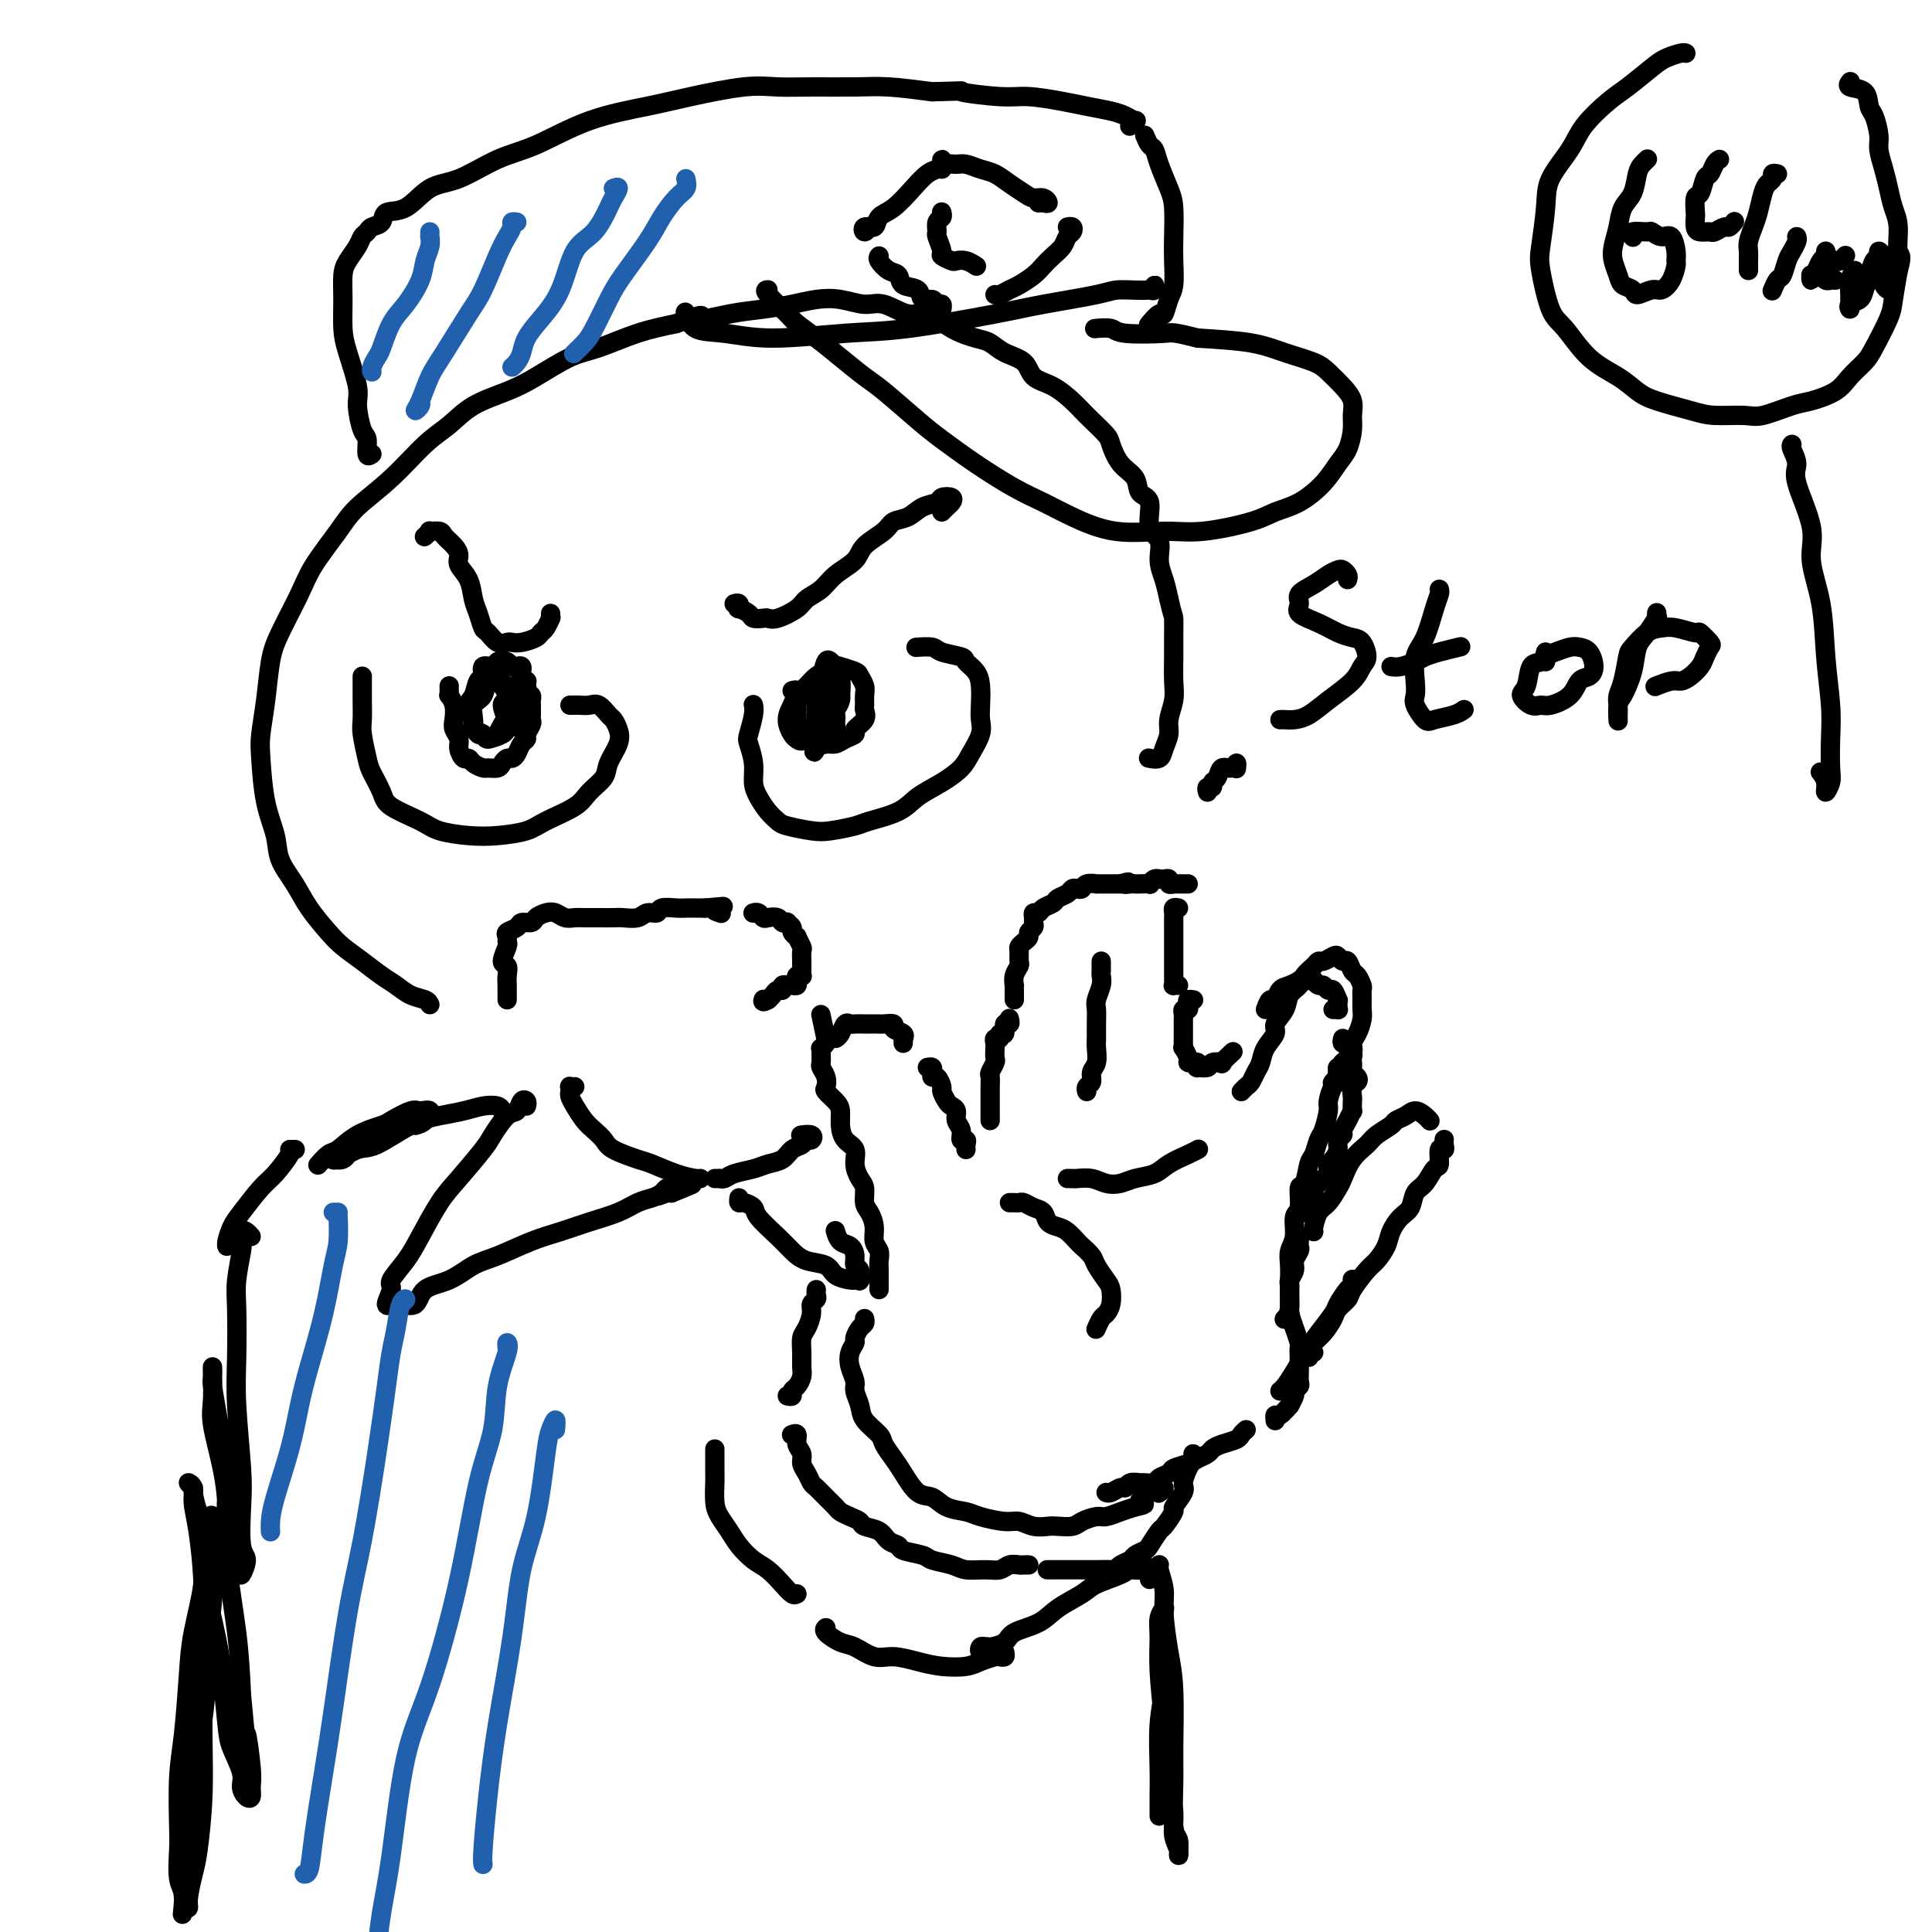 <svg viewBox='0 0 400 400' version='1.1' xmlns='http://www.w3.org/2000/svg' xmlns:xlink='http://www.w3.org/1999/xlink'><g fill='none' stroke='rgb(0,0,0)' stroke-width='4' stroke-linecap='round' stroke-linejoin='round'><path d='M89,208c-0.156,-0.359 -0.313,-0.718 -1,-1c-0.687,-0.282 -1.906,-0.488 -3,-1c-1.094,-0.512 -2.063,-1.332 -3,-2c-0.937,-0.668 -1.844,-1.185 -3,-2c-1.156,-0.815 -2.563,-1.928 -4,-3c-1.437,-1.072 -2.903,-2.102 -4,-3c-1.097,-0.898 -1.823,-1.662 -3,-3c-1.177,-1.338 -2.805,-3.249 -4,-5c-1.195,-1.751 -1.956,-3.343 -3,-5c-1.044,-1.657 -2.372,-3.378 -3,-5c-0.628,-1.622 -0.558,-3.144 -1,-5c-0.442,-1.856 -1.398,-4.047 -2,-7c-0.602,-2.953 -0.851,-6.670 -1,-9c-0.149,-2.330 -0.198,-3.273 0,-5c0.198,-1.727 0.645,-4.237 1,-7c0.355,-2.763 0.619,-5.778 1,-8c0.381,-2.222 0.878,-3.650 2,-6c1.122,-2.350 2.867,-5.623 4,-8c1.133,-2.377 1.653,-3.858 3,-6c1.347,-2.142 3.521,-4.946 5,-7c1.479,-2.054 2.262,-3.358 4,-5c1.738,-1.642 4.431,-3.622 7,-6c2.569,-2.378 5.013,-5.152 7,-7c1.987,-1.848 3.517,-2.768 5,-4c1.483,-1.232 2.917,-2.776 5,-4c2.083,-1.224 4.813,-2.127 7,-3c2.187,-0.873 3.832,-1.715 6,-3c2.168,-1.285 4.859,-3.015 7,-4c2.141,-0.985 3.730,-1.227 6,-2c2.270,-0.773 5.220,-2.078 8,-3c2.780,-0.922 5.390,-1.461 8,-2'/><path d='M140,67c7.358,-2.809 4.753,-1.330 5,-1c0.247,0.330 3.345,-0.487 6,-1c2.655,-0.513 4.867,-0.722 7,-1c2.133,-0.278 4.186,-0.627 6,-1c1.814,-0.373 3.388,-0.771 5,-1c1.612,-0.229 3.263,-0.288 5,0c1.737,0.288 3.562,0.924 5,1c1.438,0.076 2.489,-0.407 4,0c1.511,0.407 3.482,1.705 5,2c1.518,0.295 2.582,-0.412 4,0c1.418,0.412 3.189,1.944 5,3c1.811,1.056 3.663,1.638 5,2c1.337,0.362 2.160,0.505 3,1c0.840,0.495 1.699,1.344 3,2c1.301,0.656 3.045,1.121 4,2c0.955,0.879 1.122,2.174 2,3c0.878,0.826 2.466,1.184 4,2c1.534,0.816 3.012,2.089 4,3c0.988,0.911 1.485,1.458 2,2c0.515,0.542 1.049,1.078 2,2c0.951,0.922 2.319,2.229 3,3c0.681,0.771 0.674,1.004 1,2c0.326,0.996 0.985,2.753 2,4c1.015,1.247 2.385,1.985 3,3c0.615,1.015 0.476,2.308 1,3c0.524,0.692 1.713,0.782 2,2c0.287,1.218 -0.326,3.564 0,5c0.326,1.436 1.593,1.962 2,3c0.407,1.038 -0.044,2.587 0,4c0.044,1.413 0.584,2.689 1,4c0.416,1.311 0.708,2.655 1,4'/><path d='M242,124c0.846,3.804 0.960,3.314 1,4c0.040,0.686 0.007,2.546 0,4c-0.007,1.454 0.013,2.500 0,4c-0.013,1.500 -0.059,3.455 0,5c0.059,1.545 0.224,2.681 0,4c-0.224,1.319 -0.838,2.823 -1,4c-0.162,1.177 0.128,2.028 0,3c-0.128,0.972 -0.673,2.065 -1,3c-0.327,0.935 -0.434,1.713 -1,2c-0.566,0.287 -1.590,0.082 -2,0c-0.410,-0.082 -0.205,-0.041 0,0'/><path d='M105,207c0.001,-0.184 0.001,-0.368 0,-1c-0.001,-0.632 -0.005,-1.711 0,-2c0.005,-0.289 0.019,0.213 0,0c-0.019,-0.213 -0.072,-1.142 0,-2c0.072,-0.858 0.268,-1.644 0,-2c-0.268,-0.356 -1.002,-0.280 -1,-1c0.002,-0.720 0.740,-2.234 1,-3c0.260,-0.766 0.044,-0.784 0,-1c-0.044,-0.216 0.086,-0.632 0,-1c-0.086,-0.368 -0.389,-0.690 0,-1c0.389,-0.310 1.469,-0.608 2,-1c0.531,-0.392 0.512,-0.876 1,-1c0.488,-0.124 1.481,0.114 2,0c0.519,-0.114 0.562,-0.581 1,-1c0.438,-0.419 1.272,-0.792 2,-1c0.728,-0.208 1.351,-0.252 2,0c0.649,0.252 1.324,0.800 2,1c0.676,0.200 1.354,0.054 2,0c0.646,-0.054 1.260,-0.015 2,0c0.740,0.015 1.606,0.005 2,0c0.394,-0.005 0.318,-0.005 1,0c0.682,0.005 2.123,0.017 3,0c0.877,-0.017 1.189,-0.061 2,0c0.811,0.061 2.122,0.227 3,0c0.878,-0.227 1.323,-0.845 2,-1c0.677,-0.155 1.585,0.155 2,0c0.415,-0.155 0.338,-0.773 1,-1c0.662,-0.227 2.064,-0.061 3,0c0.936,0.061 1.406,0.016 2,0c0.594,-0.016 1.313,-0.005 2,0c0.687,0.005 1.344,0.002 2,0'/><path d='M146,188c6.274,-0.524 2.958,-0.333 2,0c-0.958,0.333 0.440,0.810 1,1c0.560,0.190 0.280,0.095 0,0'/><path d='M156,189c-0.087,0.030 -0.174,0.060 0,0c0.174,-0.060 0.610,-0.208 1,0c0.390,0.208 0.736,0.774 1,1c0.264,0.226 0.448,0.112 1,0c0.552,-0.112 1.472,-0.223 2,0c0.528,0.223 0.662,0.780 1,1c0.338,0.220 0.879,0.102 1,0c0.121,-0.102 -0.179,-0.187 0,0c0.179,0.187 0.836,0.646 1,1c0.164,0.354 -0.166,0.604 0,1c0.166,0.396 0.829,0.937 1,1c0.171,0.063 -0.150,-0.352 0,0c0.150,0.352 0.772,1.470 1,2c0.228,0.530 0.061,0.470 0,1c-0.061,0.530 -0.017,1.648 0,2c0.017,0.352 0.005,-0.063 0,0c-0.005,0.063 -0.005,0.605 0,1c0.005,0.395 0.015,0.645 0,1c-0.015,0.355 -0.056,0.817 0,1c0.056,0.183 0.208,0.088 0,0c-0.208,-0.088 -0.778,-0.167 -1,0c-0.222,0.167 -0.097,0.581 0,1c0.097,0.419 0.166,0.843 0,1c-0.166,0.157 -0.565,0.046 -1,0c-0.435,-0.046 -0.904,-0.027 -1,0c-0.096,0.027 0.182,0.063 0,0c-0.182,-0.063 -0.822,-0.224 -1,0c-0.178,0.224 0.107,0.833 0,1c-0.107,0.167 -0.606,-0.109 -1,0c-0.394,0.109 -0.684,0.603 -1,1c-0.316,0.397 -0.658,0.699 -1,1'/><path d='M159,207c-1.310,0.774 -1.083,0.208 -1,0c0.083,-0.208 0.024,-0.060 0,0c-0.024,0.060 -0.012,0.030 0,0'/><path d='M152,125c0.408,-0.119 0.815,-0.238 1,0c0.185,0.238 0.147,0.835 0,1c-0.147,0.165 -0.405,-0.100 0,0c0.405,0.100 1.471,0.564 2,1c0.529,0.436 0.520,0.843 1,1c0.480,0.157 1.451,0.064 2,0c0.549,-0.064 0.678,-0.099 1,0c0.322,0.099 0.836,0.333 2,0c1.164,-0.333 2.977,-1.233 4,-2c1.023,-0.767 1.255,-1.402 2,-2c0.745,-0.598 2.003,-1.161 3,-2c0.997,-0.839 1.733,-1.955 3,-3c1.267,-1.045 3.067,-2.019 4,-3c0.933,-0.981 1.001,-1.968 2,-3c0.999,-1.032 2.930,-2.107 4,-3c1.070,-0.893 1.280,-1.602 2,-2c0.720,-0.398 1.952,-0.486 3,-1c1.048,-0.514 1.914,-1.455 3,-2c1.086,-0.545 2.393,-0.693 3,-1c0.607,-0.307 0.513,-0.772 1,-1c0.487,-0.228 1.556,-0.219 2,0c0.444,0.219 0.263,0.646 0,1c-0.263,0.354 -0.609,0.634 -1,1c-0.391,0.366 -0.826,0.819 -1,1c-0.174,0.181 -0.087,0.091 0,0'/><path d='M156,146c-0.028,-0.115 -0.056,-0.229 0,0c0.056,0.229 0.197,0.802 0,2c-0.197,1.198 -0.730,3.019 -1,4c-0.270,0.981 -0.277,1.120 0,2c0.277,0.880 0.837,2.502 1,4c0.163,1.498 -0.072,2.874 0,4c0.072,1.126 0.452,2.004 1,3c0.548,0.996 1.264,2.110 2,3c0.736,0.890 1.493,1.556 2,2c0.507,0.444 0.765,0.667 2,1c1.235,0.333 3.447,0.778 5,1c1.553,0.222 2.448,0.222 4,0c1.552,-0.222 3.762,-0.667 5,-1c1.238,-0.333 1.504,-0.554 3,-1c1.496,-0.446 4.220,-1.119 6,-2c1.780,-0.881 2.614,-1.972 4,-3c1.386,-1.028 3.324,-1.994 5,-3c1.676,-1.006 3.090,-2.053 4,-3c0.910,-0.947 1.316,-1.793 2,-3c0.684,-1.207 1.646,-2.774 2,-4c0.354,-1.226 0.102,-2.111 0,-3c-0.102,-0.889 -0.052,-1.782 0,-3c0.052,-1.218 0.105,-2.760 0,-4c-0.105,-1.240 -0.369,-2.178 -1,-3c-0.631,-0.822 -1.630,-1.527 -2,-2c-0.370,-0.473 -0.110,-0.715 -1,-1c-0.890,-0.285 -2.929,-0.612 -4,-1c-1.071,-0.388 -1.173,-0.835 -2,-1c-0.827,-0.165 -2.379,-0.047 -3,0c-0.621,0.047 -0.310,0.024 0,0'/><path d='M114,127c-0.023,0.477 -0.046,0.954 0,1c0.046,0.046 0.161,-0.338 0,0c-0.161,0.338 -0.596,1.397 -1,2c-0.404,0.603 -0.776,0.750 -1,1c-0.224,0.250 -0.300,0.605 -1,1c-0.700,0.395 -2.022,0.831 -3,1c-0.978,0.169 -1.610,0.072 -2,0c-0.390,-0.072 -0.538,-0.120 -1,0c-0.462,0.120 -1.237,0.406 -2,0c-0.763,-0.406 -1.512,-1.505 -2,-2c-0.488,-0.495 -0.713,-0.387 -1,-1c-0.287,-0.613 -0.637,-1.946 -1,-3c-0.363,-1.054 -0.740,-1.829 -1,-3c-0.260,-1.171 -0.402,-2.737 -1,-4c-0.598,-1.263 -1.650,-2.223 -2,-3c-0.350,-0.777 0.004,-1.371 0,-2c-0.004,-0.629 -0.364,-1.294 -1,-2c-0.636,-0.706 -1.547,-1.453 -2,-2c-0.453,-0.547 -0.447,-0.892 -1,-1c-0.553,-0.108 -1.664,0.023 -2,0c-0.336,-0.023 0.102,-0.198 0,0c-0.102,0.198 -0.743,0.771 -1,1c-0.257,0.229 -0.128,0.115 0,0'/><path d='M75,140c-0.001,0.372 -0.001,0.744 0,1c0.001,0.256 0.004,0.397 0,1c-0.004,0.603 -0.013,1.668 0,3c0.013,1.332 0.049,2.930 0,4c-0.049,1.070 -0.183,1.612 0,3c0.183,1.388 0.682,3.621 1,5c0.318,1.379 0.456,1.903 1,3c0.544,1.097 1.495,2.767 2,4c0.505,1.233 0.566,2.030 2,3c1.434,0.970 4.243,2.114 6,3c1.757,0.886 2.463,1.514 4,2c1.537,0.486 3.907,0.829 6,1c2.093,0.171 3.910,0.170 6,0c2.090,-0.170 4.452,-0.510 6,-1c1.548,-0.490 2.283,-1.130 4,-2c1.717,-0.870 4.415,-1.969 6,-3c1.585,-1.031 2.058,-1.995 3,-3c0.942,-1.005 2.354,-2.052 3,-3c0.646,-0.948 0.525,-1.797 1,-3c0.475,-1.203 1.547,-2.761 2,-4c0.453,-1.239 0.287,-2.160 0,-3c-0.287,-0.840 -0.696,-1.598 -1,-2c-0.304,-0.402 -0.502,-0.447 -1,-1c-0.498,-0.553 -1.295,-1.612 -2,-2c-0.705,-0.388 -1.317,-0.104 -2,0c-0.683,0.104 -1.437,0.028 -2,0c-0.563,-0.028 -0.934,-0.007 -1,0c-0.066,0.007 0.175,0.002 0,0c-0.175,-0.002 -0.764,-0.001 -1,0c-0.236,0.001 -0.118,0.000 0,0'/><path d='M93,142c-0.008,0.299 -0.016,0.598 0,1c0.016,0.402 0.056,0.909 0,1c-0.056,0.091 -0.207,-0.232 0,0c0.207,0.232 0.773,1.020 1,2c0.227,0.980 0.116,2.151 0,3c-0.116,0.849 -0.238,1.375 0,2c0.238,0.625 0.836,1.347 1,2c0.164,0.653 -0.107,1.237 0,2c0.107,0.763 0.591,1.707 1,2c0.409,0.293 0.743,-0.064 1,0c0.257,0.064 0.436,0.550 1,1c0.564,0.450 1.513,0.863 2,1c0.487,0.137 0.512,-0.001 1,0c0.488,0.001 1.440,0.142 2,0c0.560,-0.142 0.727,-0.567 1,-1c0.273,-0.433 0.652,-0.876 1,-1c0.348,-0.124 0.667,0.070 1,0c0.333,-0.070 0.682,-0.404 1,-1c0.318,-0.596 0.607,-1.455 1,-2c0.393,-0.545 0.890,-0.776 1,-1c0.110,-0.224 -0.167,-0.441 0,-1c0.167,-0.559 0.777,-1.459 1,-2c0.223,-0.541 0.060,-0.722 0,-1c-0.060,-0.278 -0.015,-0.653 0,-1c0.015,-0.347 0.001,-0.668 0,-1c-0.001,-0.332 0.010,-0.677 0,-1c-0.010,-0.323 -0.041,-0.626 0,-1c0.041,-0.374 0.155,-0.821 0,-1c-0.155,-0.179 -0.577,-0.089 -1,0'/><path d='M109,144c0.154,-1.730 0.037,-1.055 0,-1c-0.037,0.055 0.004,-0.511 0,-1c-0.004,-0.489 -0.054,-0.901 0,-1c0.054,-0.099 0.211,0.113 0,0c-0.211,-0.113 -0.792,-0.552 -1,-1c-0.208,-0.448 -0.045,-0.904 0,-1c0.045,-0.096 -0.029,0.166 0,0c0.029,-0.166 0.163,-0.762 0,-1c-0.163,-0.238 -0.621,-0.117 -1,0c-0.379,0.117 -0.678,0.232 -1,0c-0.322,-0.232 -0.669,-0.810 -1,-1c-0.331,-0.190 -0.648,0.009 -1,0c-0.352,-0.009 -0.738,-0.226 -1,0c-0.262,0.226 -0.398,0.894 -1,1c-0.602,0.106 -1.669,-0.349 -2,0c-0.331,0.349 0.073,1.502 0,2c-0.073,0.498 -0.623,0.342 -1,1c-0.377,0.658 -0.582,2.132 -1,3c-0.418,0.868 -1.051,1.131 -1,2c0.051,0.869 0.786,2.343 1,3c0.214,0.657 -0.093,0.498 0,1c0.093,0.502 0.584,1.667 1,2c0.416,0.333 0.755,-0.165 1,0c0.245,0.165 0.395,0.995 1,1c0.605,0.005 1.664,-0.814 2,-1c0.336,-0.186 -0.053,0.259 0,0c0.053,-0.259 0.547,-1.224 1,-2c0.453,-0.776 0.864,-1.363 1,-2c0.136,-0.637 -0.002,-1.325 0,-2c0.002,-0.675 0.143,-1.336 0,-2c-0.143,-0.664 -0.572,-1.332 -1,-2'/><path d='M104,142c0.042,-1.730 -0.352,-1.057 -1,-1c-0.648,0.057 -1.549,-0.504 -2,0c-0.451,0.504 -0.453,2.071 -1,3c-0.547,0.929 -1.638,1.220 -2,2c-0.362,0.780 0.005,2.048 0,3c-0.005,0.952 -0.381,1.587 0,2c0.381,0.413 1.521,0.603 2,1c0.479,0.397 0.299,1.000 1,1c0.701,-0.000 2.282,-0.605 3,-1c0.718,-0.395 0.571,-0.581 1,-1c0.429,-0.419 1.434,-1.070 2,-2c0.566,-0.930 0.695,-2.138 1,-3c0.305,-0.862 0.787,-1.376 1,-2c0.213,-0.624 0.158,-1.357 0,-2c-0.158,-0.643 -0.417,-1.195 -1,-1c-0.583,0.195 -1.489,1.137 -2,2c-0.511,0.863 -0.627,1.646 -1,2c-0.373,0.354 -1.003,0.277 -1,1c0.003,0.723 0.640,2.245 1,3c0.360,0.755 0.443,0.742 1,1c0.557,0.258 1.588,0.788 2,1c0.412,0.212 0.206,0.106 0,0'/><path d='M164,143c0.423,-0.125 0.845,-0.251 1,0c0.155,0.251 0.041,0.877 0,1c-0.041,0.123 -0.009,-0.258 0,0c0.009,0.258 -0.005,1.154 0,2c0.005,0.846 0.028,1.642 0,2c-0.028,0.358 -0.107,0.278 0,1c0.107,0.722 0.399,2.247 1,3c0.601,0.753 1.511,0.735 2,1c0.489,0.265 0.556,0.814 1,1c0.444,0.186 1.266,0.009 2,0c0.734,-0.009 1.381,0.150 2,0c0.619,-0.150 1.209,-0.607 2,-1c0.791,-0.393 1.781,-0.720 2,-1c0.219,-0.280 -0.334,-0.512 0,-1c0.334,-0.488 1.555,-1.233 2,-2c0.445,-0.767 0.116,-1.557 0,-2c-0.116,-0.443 -0.018,-0.538 0,-1c0.018,-0.462 -0.044,-1.290 0,-2c0.044,-0.710 0.196,-1.301 0,-2c-0.196,-0.699 -0.738,-1.505 -1,-2c-0.262,-0.495 -0.244,-0.681 -1,-1c-0.756,-0.319 -2.285,-0.773 -3,-1c-0.715,-0.227 -0.615,-0.226 -1,0c-0.385,0.226 -1.254,0.679 -2,1c-0.746,0.321 -1.367,0.511 -2,1c-0.633,0.489 -1.277,1.276 -2,2c-0.723,0.724 -1.525,1.385 -2,2c-0.475,0.615 -0.622,1.186 -1,2c-0.378,0.814 -0.986,1.873 -1,3c-0.014,1.127 0.568,2.322 1,3c0.432,0.678 0.716,0.839 1,1'/><path d='M165,153c0.655,0.689 1.292,0.413 2,0c0.708,-0.413 1.486,-0.962 2,-1c0.514,-0.038 0.766,0.435 1,0c0.234,-0.435 0.452,-1.780 1,-3c0.548,-1.220 1.426,-2.316 2,-3c0.574,-0.684 0.844,-0.957 1,-2c0.156,-1.043 0.197,-2.858 0,-4c-0.197,-1.142 -0.631,-1.612 -1,-2c-0.369,-0.388 -0.673,-0.693 -1,-1c-0.327,-0.307 -0.676,-0.615 -1,0c-0.324,0.615 -0.624,2.153 -1,3c-0.376,0.847 -0.830,1.005 -1,2c-0.170,0.995 -0.057,2.829 0,4c0.057,1.171 0.057,1.681 0,2c-0.057,0.319 -0.170,0.447 0,1c0.170,0.553 0.624,1.529 1,2c0.376,0.471 0.675,0.435 1,0c0.325,-0.435 0.676,-1.271 1,-2c0.324,-0.729 0.622,-1.351 1,-2c0.378,-0.649 0.835,-1.324 1,-2c0.165,-0.676 0.037,-1.352 0,-2c-0.037,-0.648 0.015,-1.267 0,-2c-0.015,-0.733 -0.098,-1.580 0,-2c0.098,-0.420 0.376,-0.414 0,0c-0.376,0.414 -1.407,1.237 -2,2c-0.593,0.763 -0.747,1.465 -1,2c-0.253,0.535 -0.604,0.903 -1,2c-0.396,1.097 -0.838,2.923 -1,4c-0.162,1.077 -0.044,1.405 0,2c0.044,0.595 0.012,1.456 0,2c-0.012,0.544 -0.006,0.772 0,1'/><path d='M169,154c-0.827,2.615 -0.394,1.651 0,1c0.394,-0.651 0.747,-0.989 1,-1c0.253,-0.011 0.404,0.306 1,0c0.596,-0.306 1.636,-1.233 2,-2c0.364,-0.767 0.054,-1.372 0,-2c-0.054,-0.628 0.150,-1.279 0,-2c-0.150,-0.721 -0.653,-1.514 -1,-2c-0.347,-0.486 -0.536,-0.666 -1,-1c-0.464,-0.334 -1.202,-0.821 -2,-1c-0.798,-0.179 -1.657,-0.051 -2,0c-0.343,0.051 -0.172,0.026 0,0'/><path d='M182,267c-0.000,-0.297 -0.000,-0.593 0,-1c0.000,-0.407 0.001,-0.924 0,-1c-0.001,-0.076 -0.004,0.290 0,0c0.004,-0.290 0.016,-1.235 0,-2c-0.016,-0.765 -0.060,-1.350 0,-2c0.060,-0.650 0.222,-1.366 0,-2c-0.222,-0.634 -0.829,-1.185 -1,-2c-0.171,-0.815 0.095,-1.894 0,-3c-0.095,-1.106 -0.552,-2.238 -1,-3c-0.448,-0.762 -0.889,-1.153 -1,-2c-0.111,-0.847 0.107,-2.152 0,-3c-0.107,-0.848 -0.540,-1.241 -1,-2c-0.460,-0.759 -0.946,-1.884 -1,-3c-0.054,-1.116 0.323,-2.224 0,-3c-0.323,-0.776 -1.348,-1.220 -2,-2c-0.652,-0.780 -0.931,-1.896 -1,-3c-0.069,-1.104 0.074,-2.196 0,-3c-0.074,-0.804 -0.363,-1.319 -1,-2c-0.637,-0.681 -1.621,-1.530 -2,-2c-0.379,-0.470 -0.154,-0.563 0,-1c0.154,-0.437 0.238,-1.217 0,-2c-0.238,-0.783 -0.797,-1.568 -1,-2c-0.203,-0.432 -0.051,-0.511 0,-1c0.051,-0.489 -0.000,-1.388 0,-2c0.000,-0.612 0.052,-0.937 0,-1c-0.052,-0.063 -0.206,0.137 0,0c0.206,-0.137 0.773,-0.611 1,-1c0.227,-0.389 0.113,-0.695 0,-1'/><path d='M171,215c-1.833,-8.667 -0.917,-4.333 0,0'/><path d='M173,215c0.336,-0.196 0.671,-0.392 1,-1c0.329,-0.608 0.650,-1.627 1,-2c0.350,-0.373 0.728,-0.100 1,0c0.272,0.100 0.439,0.027 1,0c0.561,-0.027 1.517,-0.008 2,0c0.483,0.008 0.491,0.005 1,0c0.509,-0.005 1.517,-0.013 2,0c0.483,0.013 0.441,0.046 1,0c0.559,-0.046 1.719,-0.171 2,0c0.281,0.171 -0.317,0.638 0,1c0.317,0.362 1.549,0.619 2,1c0.451,0.381 0.121,0.886 0,1c-0.121,0.114 -0.033,-0.162 0,0c0.033,0.162 0.009,0.760 0,1c-0.009,0.240 -0.005,0.120 0,0'/><path d='M192,221c0.417,-0.079 0.834,-0.158 1,0c0.166,0.158 0.082,0.552 0,1c-0.082,0.448 -0.163,0.950 0,1c0.163,0.050 0.568,-0.351 1,0c0.432,0.351 0.890,1.455 1,2c0.110,0.545 -0.129,0.530 0,1c0.129,0.470 0.627,1.424 1,2c0.373,0.576 0.621,0.775 1,1c0.379,0.225 0.890,0.476 1,1c0.110,0.524 -0.181,1.320 0,2c0.181,0.680 0.833,1.244 1,2c0.167,0.756 -0.151,1.705 0,2c0.151,0.295 0.773,-0.065 1,0c0.227,0.065 0.061,0.556 0,1c-0.061,0.444 -0.017,0.841 0,1c0.017,0.159 0.009,0.079 0,0'/><path d='M205,232c0.000,-0.336 0.000,-0.671 0,-1c-0.000,-0.329 -0.000,-0.650 0,-1c0.000,-0.350 0.000,-0.728 0,-1c-0.000,-0.272 -0.001,-0.439 0,-1c0.001,-0.561 0.004,-1.516 0,-2c-0.004,-0.484 -0.015,-0.496 0,-1c0.015,-0.504 0.057,-1.501 0,-2c-0.057,-0.499 -0.211,-0.501 0,-1c0.211,-0.499 0.788,-1.497 1,-2c0.212,-0.503 0.061,-0.512 0,-1c-0.061,-0.488 -0.032,-1.456 0,-2c0.032,-0.544 0.065,-0.666 0,-1c-0.065,-0.334 -0.229,-0.882 0,-1c0.229,-0.118 0.850,0.194 1,0c0.150,-0.194 -0.170,-0.893 0,-1c0.170,-0.107 0.830,0.377 1,0c0.170,-0.377 -0.150,-1.617 0,-2c0.150,-0.383 0.771,0.089 1,0c0.229,-0.089 0.065,-0.740 0,-1c-0.065,-0.260 -0.033,-0.130 0,0'/><path d='M210,207c-0.001,-0.343 -0.001,-0.686 0,-1c0.001,-0.314 0.004,-0.599 0,-1c-0.004,-0.401 -0.015,-0.918 0,-1c0.015,-0.082 0.057,0.273 0,0c-0.057,-0.273 -0.212,-1.172 0,-2c0.212,-0.828 0.792,-1.584 1,-2c0.208,-0.416 0.046,-0.493 0,-1c-0.046,-0.507 0.025,-1.445 0,-2c-0.025,-0.555 -0.147,-0.726 0,-1c0.147,-0.274 0.561,-0.651 1,-1c0.439,-0.349 0.902,-0.671 1,-1c0.098,-0.329 -0.171,-0.667 0,-1c0.171,-0.333 0.781,-0.663 1,-1c0.219,-0.337 0.046,-0.682 0,-1c-0.046,-0.318 0.033,-0.610 0,-1c-0.033,-0.390 -0.179,-0.878 0,-1c0.179,-0.122 0.682,0.122 1,0c0.318,-0.122 0.452,-0.611 1,-1c0.548,-0.389 1.509,-0.679 2,-1c0.491,-0.321 0.513,-0.673 1,-1c0.487,-0.327 1.438,-0.627 2,-1c0.562,-0.373 0.733,-0.818 1,-1c0.267,-0.182 0.630,-0.101 1,0c0.370,0.101 0.747,0.223 1,0c0.253,-0.223 0.381,-0.792 1,-1c0.619,-0.208 1.728,-0.056 2,0c0.272,0.056 -0.295,0.015 0,0c0.295,-0.015 1.450,-0.004 2,0c0.550,0.004 0.494,0.001 1,0c0.506,-0.001 1.573,-0.000 2,0c0.427,0.000 0.213,0.000 0,0'/><path d='M232,183c2.655,-0.774 1.294,-0.208 1,0c-0.294,0.208 0.481,0.057 1,0c0.519,-0.057 0.783,-0.019 1,0c0.217,0.019 0.388,0.019 1,0c0.612,-0.019 1.666,-0.058 2,0c0.334,0.058 -0.051,0.212 0,0c0.051,-0.212 0.540,-0.790 1,-1c0.460,-0.210 0.893,-0.053 1,0c0.107,0.053 -0.111,-0.000 0,0c0.111,0.000 0.551,0.053 1,0c0.449,-0.053 0.908,-0.210 1,0c0.092,0.210 -0.181,0.788 0,1c0.181,0.212 0.818,0.057 1,0c0.182,-0.057 -0.091,-0.015 0,0c0.091,0.015 0.547,0.004 1,0c0.453,-0.004 0.902,-0.001 1,0c0.098,0.001 -0.156,0.000 0,0c0.156,-0.000 0.722,-0.000 1,0c0.278,0.000 0.267,0.000 0,0c-0.267,-0.000 -0.791,-0.000 -1,0c-0.209,0.000 -0.105,0.000 0,0'/><path d='M244,188c-0.423,-0.091 -0.845,-0.182 -1,0c-0.155,0.182 -0.041,0.635 0,1c0.041,0.365 0.011,0.640 0,1c-0.011,0.360 -0.003,0.803 0,1c0.003,0.197 0.001,0.147 0,0c-0.001,-0.147 -0.000,-0.390 0,0c0.000,0.390 0.000,1.414 0,2c-0.000,0.586 -0.000,0.735 0,1c0.000,0.265 0.000,0.648 0,1c-0.000,0.352 0.000,0.675 0,1c-0.000,0.325 -0.000,0.651 0,1c0.000,0.349 0.000,0.720 0,1c-0.000,0.280 -0.000,0.470 0,1c0.000,0.530 0.000,1.400 0,2c-0.000,0.600 -0.001,0.931 0,1c0.001,0.069 0.004,-0.125 0,0c-0.004,0.125 -0.015,0.569 0,1c0.015,0.431 0.056,0.847 0,1c-0.056,0.153 -0.207,0.041 0,0c0.207,-0.041 0.774,-0.012 1,0c0.226,0.012 0.113,0.006 0,0'/><path d='M247,207c0.111,0.022 0.222,0.044 0,0c-0.222,-0.044 -0.777,-0.152 -1,0c-0.223,0.152 -0.112,0.566 0,1c0.112,0.434 0.226,0.890 0,1c-0.226,0.110 -0.793,-0.125 -1,0c-0.207,0.125 -0.056,0.611 0,1c0.056,0.389 0.015,0.683 0,1c-0.015,0.317 -0.004,0.659 0,1c0.004,0.341 0.001,0.683 0,1c-0.001,0.317 0.000,0.611 0,1c-0.000,0.389 -0.001,0.873 0,1c0.001,0.127 0.004,-0.103 0,0c-0.004,0.103 -0.016,0.539 0,1c0.016,0.461 0.061,0.947 0,1c-0.061,0.053 -0.228,-0.325 0,0c0.228,0.325 0.849,1.354 1,2c0.151,0.646 -0.169,0.909 0,1c0.169,0.091 0.828,0.010 1,0c0.172,-0.010 -0.143,0.051 0,0c0.143,-0.051 0.744,-0.213 1,0c0.256,0.213 0.168,0.803 0,1c-0.168,0.197 -0.415,0.002 0,0c0.415,-0.002 1.492,0.188 2,0c0.508,-0.188 0.448,-0.755 1,-1c0.552,-0.245 1.715,-0.169 2,0c0.285,0.169 -0.308,0.430 0,0c0.308,-0.430 1.517,-1.551 2,-2c0.483,-0.449 0.242,-0.224 0,0'/><path d='M262,209c0.328,-0.900 0.656,-1.800 1,-2c0.344,-0.200 0.704,0.300 1,0c0.296,-0.300 0.527,-1.401 1,-2c0.473,-0.599 1.187,-0.696 2,-1c0.813,-0.304 1.724,-0.813 2,-1c0.276,-0.187 -0.085,-0.051 0,0c0.085,0.051 0.614,0.018 1,0c0.386,-0.018 0.628,-0.020 1,0c0.372,0.020 0.873,0.062 1,0c0.127,-0.062 -0.121,-0.229 0,0c0.121,0.229 0.611,0.854 1,1c0.389,0.146 0.679,-0.186 1,0c0.321,0.186 0.675,0.890 1,1c0.325,0.110 0.623,-0.373 1,0c0.377,0.373 0.834,1.603 1,2c0.166,0.397 0.041,-0.037 0,0c-0.041,0.037 0.003,0.546 0,1c-0.003,0.454 -0.052,0.854 0,1c0.052,0.146 0.206,0.039 0,0c-0.206,-0.039 -0.773,-0.011 -1,0c-0.227,0.011 -0.113,0.006 0,0'/><path d='M278,215c-0.121,0.447 -0.243,0.893 0,1c0.243,0.107 0.850,-0.126 1,0c0.150,0.126 -0.156,0.611 0,1c0.156,0.389 0.773,0.682 1,1c0.227,0.318 0.064,0.663 0,1c-0.064,0.337 -0.030,0.668 0,1c0.030,0.332 0.057,0.665 0,1c-0.057,0.335 -0.197,0.671 0,1c0.197,0.329 0.732,0.650 1,1c0.268,0.350 0.268,0.729 0,1c-0.268,0.271 -0.803,0.435 -1,1c-0.197,0.565 -0.055,1.530 0,2c0.055,0.470 0.025,0.444 0,1c-0.025,0.556 -0.044,1.693 0,2c0.044,0.307 0.151,-0.217 0,0c-0.151,0.217 -0.562,1.174 -1,2c-0.438,0.826 -0.905,1.520 -1,2c-0.095,0.480 0.181,0.745 0,1c-0.181,0.255 -0.819,0.501 -1,1c-0.181,0.499 0.096,1.252 0,2c-0.096,0.748 -0.565,1.492 -1,2c-0.435,0.508 -0.837,0.780 -1,1c-0.163,0.220 -0.086,0.388 0,1c0.086,0.612 0.182,1.669 0,2c-0.182,0.331 -0.641,-0.062 -1,0c-0.359,0.062 -0.617,0.580 -1,1c-0.383,0.420 -0.891,0.743 -1,1c-0.109,0.257 0.181,0.447 0,1c-0.181,0.553 -0.832,1.468 -1,2c-0.168,0.532 0.147,0.682 0,1c-0.147,0.318 -0.756,0.805 -1,1c-0.244,0.195 -0.122,0.097 0,0'/><path d='M269,257c0.009,-0.096 0.017,-0.192 0,0c-0.017,0.192 -0.061,0.671 0,1c0.061,0.329 0.227,0.508 0,1c-0.227,0.492 -0.845,1.297 -1,2c-0.155,0.703 0.155,1.304 0,2c-0.155,0.696 -0.773,1.486 -1,2c-0.227,0.514 -0.062,0.751 0,1c0.062,0.249 0.021,0.510 0,1c-0.021,0.490 -0.021,1.211 0,2c0.021,0.789 0.062,1.648 0,2c-0.062,0.352 -0.227,0.198 0,1c0.227,0.802 0.845,2.560 1,3c0.155,0.440 -0.155,-0.439 0,0c0.155,0.439 0.774,2.197 1,3c0.226,0.803 0.060,0.653 0,1c-0.060,0.347 -0.015,1.192 0,2c0.015,0.808 -0.000,1.579 0,2c0.000,0.421 0.015,0.493 0,1c-0.015,0.507 -0.061,1.450 0,2c0.061,0.550 0.228,0.705 0,1c-0.228,0.295 -0.852,0.728 -1,1c-0.148,0.272 0.181,0.384 0,1c-0.181,0.616 -0.872,1.738 -1,2c-0.128,0.262 0.305,-0.336 0,0c-0.305,0.336 -1.350,1.605 -2,2c-0.650,0.395 -0.906,-0.086 -1,0c-0.094,0.086 -0.027,0.739 0,1c0.027,0.261 0.013,0.131 0,0'/><path d='M258,296c-0.385,0.333 -0.771,0.667 -1,1c-0.229,0.333 -0.302,0.667 -1,1c-0.698,0.333 -2.020,0.667 -3,1c-0.980,0.333 -1.618,0.667 -2,1c-0.382,0.333 -0.507,0.667 -1,1c-0.493,0.333 -1.355,0.666 -2,1c-0.645,0.334 -1.075,0.668 -2,1c-0.925,0.332 -2.346,0.663 -3,1c-0.654,0.337 -0.541,0.679 -1,1c-0.459,0.321 -1.489,0.621 -2,1c-0.511,0.379 -0.504,0.838 -1,1c-0.496,0.162 -1.494,0.028 -2,0c-0.506,-0.028 -0.520,0.049 -1,0c-0.480,-0.049 -1.425,-0.223 -2,0c-0.575,0.223 -0.781,0.844 -1,1c-0.219,0.156 -0.450,-0.154 -1,0c-0.550,0.154 -1.417,0.772 -2,1c-0.583,0.228 -0.881,0.065 -1,0c-0.119,-0.065 -0.060,-0.033 0,0'/><path d='M247,301c0.078,0.277 0.157,0.555 0,1c-0.157,0.445 -0.548,1.059 -1,2c-0.452,0.941 -0.965,2.211 -1,3c-0.035,0.789 0.409,1.098 0,2c-0.409,0.902 -1.672,2.396 -2,3c-0.328,0.604 0.278,0.319 0,1c-0.278,0.681 -1.441,2.329 -2,3c-0.559,0.671 -0.516,0.365 -1,1c-0.484,0.635 -1.495,2.211 -2,3c-0.505,0.789 -0.503,0.789 -1,1c-0.497,0.211 -1.493,0.631 -2,1c-0.507,0.369 -0.525,0.687 -1,1c-0.475,0.313 -1.408,0.620 -2,1c-0.592,0.380 -0.843,0.834 -1,1c-0.157,0.166 -0.220,0.044 -1,0c-0.780,-0.044 -2.277,-0.012 -3,0c-0.723,0.012 -0.670,0.003 -1,0c-0.330,-0.003 -1.041,-0.001 -2,0c-0.959,0.001 -2.164,0.000 -3,0c-0.836,-0.000 -1.302,-0.000 -2,0c-0.698,0.000 -1.628,0.000 -2,0c-0.372,-0.000 -0.186,-0.000 0,0'/><path d='M213,324c-0.358,-0.008 -0.717,-0.017 -1,0c-0.283,0.017 -0.492,0.058 -1,0c-0.508,-0.058 -1.317,-0.215 -2,0c-0.683,0.215 -1.241,0.801 -2,1c-0.759,0.199 -1.720,0.012 -3,0c-1.280,-0.012 -2.879,0.152 -4,0c-1.121,-0.152 -1.763,-0.618 -3,-1c-1.237,-0.382 -3.070,-0.679 -4,-1c-0.930,-0.321 -0.958,-0.667 -2,-1c-1.042,-0.333 -3.099,-0.652 -4,-1c-0.901,-0.348 -0.646,-0.723 -1,-1c-0.354,-0.277 -1.316,-0.455 -2,-1c-0.684,-0.545 -1.090,-1.456 -2,-2c-0.910,-0.544 -2.323,-0.723 -3,-1c-0.677,-0.277 -0.618,-0.654 -1,-1c-0.382,-0.346 -1.205,-0.660 -2,-1c-0.795,-0.340 -1.561,-0.706 -2,-1c-0.439,-0.294 -0.551,-0.515 -1,-1c-0.449,-0.485 -1.235,-1.232 -2,-2c-0.765,-0.768 -1.510,-1.557 -2,-2c-0.490,-0.443 -0.724,-0.541 -1,-1c-0.276,-0.459 -0.595,-1.279 -1,-2c-0.405,-0.721 -0.897,-1.342 -1,-2c-0.103,-0.658 0.182,-1.353 0,-2c-0.182,-0.647 -0.832,-1.246 -1,-2c-0.168,-0.754 0.147,-1.665 0,-2c-0.147,-0.335 -0.756,-0.096 -1,0c-0.244,0.096 -0.122,0.048 0,0'/><path d='M163,289c0.445,0.096 0.890,0.192 1,0c0.110,-0.192 -0.114,-0.673 0,-1c0.114,-0.327 0.566,-0.500 1,-1c0.434,-0.500 0.851,-1.326 1,-2c0.149,-0.674 0.030,-1.195 0,-2c-0.030,-0.805 0.029,-1.893 0,-3c-0.029,-1.107 -0.148,-2.233 0,-3c0.148,-0.767 0.561,-1.175 1,-2c0.439,-0.825 0.902,-2.067 1,-3c0.098,-0.933 -0.170,-1.557 0,-2c0.170,-0.443 0.778,-0.706 1,-1c0.222,-0.294 0.060,-0.617 0,-1c-0.060,-0.383 -0.017,-0.824 0,-1c0.017,-0.176 0.009,-0.088 0,0'/><path d='M179,273c0.081,0.365 0.162,0.730 0,1c-0.162,0.270 -0.566,0.445 -1,1c-0.434,0.555 -0.897,1.489 -1,2c-0.103,0.511 0.153,0.597 0,1c-0.153,0.403 -0.717,1.122 -1,2c-0.283,0.878 -0.285,1.914 0,3c0.285,1.086 0.858,2.220 1,3c0.142,0.780 -0.146,1.205 0,2c0.146,0.795 0.725,1.960 1,3c0.275,1.040 0.247,1.957 1,3c0.753,1.043 2.288,2.213 3,3c0.712,0.787 0.603,1.190 1,2c0.397,0.810 1.301,2.028 2,3c0.699,0.972 1.191,1.700 2,3c0.809,1.300 1.933,3.174 3,4c1.067,0.826 2.078,0.604 3,1c0.922,0.396 1.755,1.412 3,2c1.245,0.588 2.903,0.750 4,1c1.097,0.250 1.635,0.589 3,1c1.365,0.411 3.558,0.895 5,1c1.442,0.105 2.134,-0.167 3,0c0.866,0.167 1.908,0.774 3,1c1.092,0.226 2.236,0.071 3,0c0.764,-0.071 1.148,-0.057 2,0c0.852,0.057 2.170,0.156 3,0c0.830,-0.156 1.170,-0.567 2,-1c0.830,-0.433 2.150,-0.889 3,-1c0.850,-0.111 1.229,0.124 2,0c0.771,-0.124 1.935,-0.607 3,-1c1.065,-0.393 2.033,-0.697 3,-1'/><path d='M235,312c3.381,-0.718 1.333,-0.514 1,-1c-0.333,-0.486 1.049,-1.660 2,-2c0.951,-0.340 1.471,0.156 2,0c0.529,-0.156 1.065,-0.965 1,-1c-0.065,-0.035 -0.733,0.704 -1,1c-0.267,0.296 -0.134,0.148 0,0'/><path d='M119,225c-0.421,0.025 -0.843,0.050 -1,0c-0.157,-0.050 -0.050,-0.175 0,0c0.050,0.175 0.044,0.652 0,1c-0.044,0.348 -0.124,0.569 0,1c0.124,0.431 0.453,1.074 1,2c0.547,0.926 1.312,2.136 2,3c0.688,0.864 1.298,1.382 2,2c0.702,0.618 1.496,1.335 2,2c0.504,0.665 0.720,1.278 2,2c1.280,0.722 3.625,1.552 5,2c1.375,0.448 1.780,0.512 3,1c1.220,0.488 3.255,1.399 5,2c1.745,0.601 3.201,0.893 4,1c0.799,0.107 0.943,0.031 1,0c0.057,-0.031 0.029,-0.015 0,0'/><path d='M148,244c0.444,0.006 0.888,0.013 1,0c0.112,-0.013 -0.109,-0.045 0,0c0.109,0.045 0.547,0.168 1,0c0.453,-0.168 0.922,-0.626 2,-1c1.078,-0.374 2.765,-0.663 4,-1c1.235,-0.337 2.019,-0.721 3,-1c0.981,-0.279 2.161,-0.452 3,-1c0.839,-0.548 1.337,-1.471 2,-2c0.663,-0.529 1.491,-0.664 2,-1c0.509,-0.336 0.701,-0.875 1,-1c0.299,-0.125 0.707,0.163 1,0c0.293,-0.163 0.470,-0.776 0,-1c-0.470,-0.224 -1.588,-0.060 -2,0c-0.412,0.060 -0.118,0.017 0,0c0.118,-0.017 0.059,-0.009 0,0'/><path d='M104,230c-0.173,-0.398 -0.346,-0.797 -1,-1c-0.654,-0.203 -1.788,-0.212 -3,0c-1.212,0.212 -2.500,0.643 -4,1c-1.500,0.357 -3.210,0.639 -5,1c-1.790,0.361 -3.658,0.800 -6,2c-2.342,1.200 -5.157,3.161 -7,4c-1.843,0.839 -2.713,0.558 -4,1c-1.287,0.442 -2.992,1.608 -4,2c-1.008,0.392 -1.321,0.010 -1,0c0.321,-0.010 1.274,0.351 2,0c0.726,-0.351 1.226,-1.414 2,-2c0.774,-0.586 1.824,-0.696 3,-1c1.176,-0.304 2.479,-0.801 3,-1c0.521,-0.199 0.261,-0.099 0,0'/><path d='M86,233c0.679,-0.192 1.359,-0.384 2,-1c0.641,-0.616 1.244,-1.655 1,-2c-0.244,-0.345 -1.334,0.003 -2,0c-0.666,-0.003 -0.906,-0.358 -2,0c-1.094,0.358 -3.041,1.428 -4,2c-0.959,0.572 -0.930,0.644 -2,1c-1.070,0.356 -3.239,0.995 -5,2c-1.761,1.005 -3.113,2.374 -4,3c-0.887,0.626 -1.310,0.508 -2,1c-0.690,0.492 -1.647,1.594 -2,2c-0.353,0.406 -0.101,0.116 0,0c0.101,-0.116 0.050,-0.058 0,0'/><path d='M109,229c0.093,-0.362 0.186,-0.725 0,-1c-0.186,-0.275 -0.652,-0.464 -1,0c-0.348,0.464 -0.578,1.579 -1,2c-0.422,0.421 -1.035,0.146 -2,1c-0.965,0.854 -2.282,2.836 -3,4c-0.718,1.164 -0.838,1.511 -2,3c-1.162,1.489 -3.367,4.122 -5,6c-1.633,1.878 -2.695,3.001 -4,5c-1.305,1.999 -2.852,4.873 -4,7c-1.148,2.127 -1.897,3.509 -3,5c-1.103,1.491 -2.560,3.093 -3,4c-0.440,0.907 0.135,1.118 0,2c-0.135,0.882 -0.982,2.435 -1,3c-0.018,0.565 0.794,0.141 1,0c0.206,-0.141 -0.193,-0.000 0,0c0.193,0.000 0.977,-0.139 2,0c1.023,0.139 2.283,0.558 3,0c0.717,-0.558 0.889,-2.093 2,-3c1.111,-0.907 3.159,-1.188 5,-2c1.841,-0.812 3.474,-2.157 5,-3c1.526,-0.843 2.946,-1.184 5,-2c2.054,-0.816 4.741,-2.106 7,-3c2.259,-0.894 4.089,-1.391 6,-2c1.911,-0.609 3.902,-1.329 6,-2c2.098,-0.671 4.302,-1.294 6,-2c1.698,-0.706 2.889,-1.496 4,-2c1.111,-0.504 2.140,-0.721 3,-1c0.860,-0.279 1.550,-0.621 2,-1c0.450,-0.379 0.660,-0.794 1,-1c0.340,-0.206 0.812,-0.202 1,0c0.188,0.202 0.094,0.601 0,1'/><path d='M139,247c8.956,-3.578 1.844,-1.022 -1,0c-2.844,1.022 -1.422,0.511 0,0'/><path d='M153,248c-0.053,0.444 -0.107,0.888 0,1c0.107,0.112 0.374,-0.108 1,0c0.626,0.108 1.611,0.544 2,1c0.389,0.456 0.181,0.933 1,2c0.819,1.067 2.665,2.723 4,4c1.335,1.277 2.158,2.174 3,3c0.842,0.826 1.703,1.580 3,2c1.297,0.420 3.031,0.505 4,1c0.969,0.495 1.174,1.400 2,2c0.826,0.600 2.274,0.895 3,1c0.726,0.105 0.732,0.021 1,0c0.268,-0.021 0.800,0.020 1,0c0.200,-0.020 0.068,-0.102 0,0c-0.068,0.102 -0.073,0.388 0,0c0.073,-0.388 0.223,-1.451 0,-2c-0.223,-0.549 -0.820,-0.585 -1,-1c-0.180,-0.415 0.057,-1.208 0,-2c-0.057,-0.792 -0.407,-1.583 -1,-2c-0.593,-0.417 -1.429,-0.458 -2,-1c-0.571,-0.542 -0.877,-1.583 -1,-2c-0.123,-0.417 -0.061,-0.208 0,0'/><path d='M77,94c-0.444,0.315 -0.888,0.629 -1,0c-0.112,-0.629 0.107,-2.202 0,-3c-0.107,-0.798 -0.540,-0.823 -1,-2c-0.460,-1.177 -0.946,-3.507 -1,-5c-0.054,-1.493 0.325,-2.150 0,-4c-0.325,-1.850 -1.353,-4.893 -2,-7c-0.647,-2.107 -0.913,-3.278 -1,-5c-0.087,-1.722 0.004,-3.995 0,-6c-0.004,-2.005 -0.103,-3.741 0,-5c0.103,-1.259 0.408,-2.039 1,-3c0.592,-0.961 1.472,-2.102 2,-3c0.528,-0.898 0.702,-1.555 1,-2c0.298,-0.445 0.718,-0.680 1,-1c0.282,-0.320 0.426,-0.727 1,-1c0.574,-0.273 1.578,-0.413 2,-1c0.422,-0.587 0.263,-1.620 1,-2c0.737,-0.380 2.369,-0.105 4,-1c1.631,-0.895 3.259,-2.960 5,-4c1.741,-1.040 3.594,-1.055 6,-2c2.406,-0.945 5.365,-2.819 8,-4c2.635,-1.181 4.944,-1.669 8,-3c3.056,-1.331 6.857,-3.505 11,-5c4.143,-1.495 8.628,-2.309 12,-3c3.372,-0.691 5.633,-1.257 9,-2c3.367,-0.743 7.842,-1.664 11,-2c3.158,-0.336 4.998,-0.087 7,0c2.002,0.087 4.165,0.013 7,0c2.835,-0.013 6.340,0.035 9,0c2.660,-0.035 4.474,-0.153 7,0c2.526,0.153 5.763,0.576 9,1'/><path d='M193,19c8.680,-0.219 5.380,-0.266 6,0c0.620,0.266 5.159,0.845 8,1c2.841,0.155 3.982,-0.113 6,0c2.018,0.113 4.912,0.609 7,1c2.088,0.391 3.369,0.678 5,1c1.631,0.322 3.610,0.678 5,1c1.390,0.322 2.190,0.608 3,1c0.810,0.392 1.629,0.889 2,1c0.371,0.111 0.292,-0.162 0,0c-0.292,0.162 -0.798,0.761 -1,1c-0.202,0.239 -0.101,0.120 0,0'/><path d='M237,28c0.326,0.788 0.651,1.576 1,2c0.349,0.424 0.720,0.482 1,1c0.280,0.518 0.467,1.494 1,3c0.533,1.506 1.412,3.541 2,5c0.588,1.459 0.887,2.343 1,4c0.113,1.657 0.041,4.088 0,6c-0.041,1.912 -0.051,3.305 0,5c0.051,1.695 0.164,3.691 0,5c-0.164,1.309 -0.604,1.930 -1,3c-0.396,1.070 -0.747,2.588 -1,3c-0.253,0.412 -0.408,-0.281 -1,0c-0.592,0.281 -1.621,1.537 -2,2c-0.379,0.463 -0.108,0.132 0,0c0.108,-0.132 0.054,-0.066 0,0'/><path d='M159,60c-0.416,0.013 -0.833,0.025 0,1c0.833,0.975 2.915,2.912 4,4c1.085,1.088 1.171,1.327 2,2c0.829,0.673 2.399,1.779 4,3c1.601,1.221 3.234,2.555 5,4c1.766,1.445 3.666,3.000 5,4c1.334,1.000 2.102,1.443 4,3c1.898,1.557 4.926,4.226 7,6c2.074,1.774 3.195,2.652 5,4c1.805,1.348 4.295,3.168 7,5c2.705,1.832 5.625,3.678 8,5c2.375,1.322 4.205,2.121 6,3c1.795,0.879 3.555,1.837 6,3c2.445,1.163 5.577,2.529 9,3c3.423,0.471 7.138,0.045 10,0c2.862,-0.045 4.870,0.292 8,0c3.130,-0.292 7.380,-1.212 10,-2c2.620,-0.788 3.608,-1.445 5,-2c1.392,-0.555 3.186,-1.009 5,-2c1.814,-0.991 3.649,-2.519 5,-4c1.351,-1.481 2.220,-2.913 3,-4c0.780,-1.087 1.472,-1.827 2,-3c0.528,-1.173 0.892,-2.779 1,-4c0.108,-1.221 -0.040,-2.056 0,-3c0.040,-0.944 0.270,-1.996 0,-3c-0.270,-1.004 -1.039,-1.960 -2,-3c-0.961,-1.040 -2.114,-2.163 -3,-3c-0.886,-0.837 -1.506,-1.389 -3,-2c-1.494,-0.611 -3.864,-1.280 -6,-2c-2.136,-0.720 -4.039,-1.491 -7,-2c-2.961,-0.509 -6.981,-0.754 -11,-1'/><path d='M248,70c-5.313,-1.326 -5.095,-1.140 -7,-1c-1.905,0.140 -5.933,0.233 -8,0c-2.067,-0.233 -2.172,-0.794 -3,-1c-0.828,-0.206 -2.379,-0.059 -3,0c-0.621,0.059 -0.310,0.029 0,0'/><path d='M238,60c0.436,0.145 0.871,0.290 1,0c0.129,-0.290 -0.050,-1.014 0,-1c0.050,0.014 0.328,0.765 -1,1c-1.328,0.235 -4.263,-0.046 -6,0c-1.737,0.046 -2.276,0.417 -5,1c-2.724,0.583 -7.632,1.376 -11,2c-3.368,0.624 -5.196,1.078 -10,2c-4.804,0.922 -12.582,2.313 -18,3c-5.418,0.687 -8.475,0.670 -13,1c-4.525,0.330 -10.519,1.005 -15,1c-4.481,-0.005 -7.448,-0.692 -10,-1c-2.552,-0.308 -4.687,-0.237 -6,-1c-1.313,-0.763 -1.804,-2.361 -2,-3c-0.196,-0.639 -0.098,-0.320 0,0'/><path d='M195,35c0.005,-0.286 0.010,-0.572 0,-1c-0.010,-0.428 -0.035,-0.997 0,-1c0.035,-0.003 0.131,0.559 0,1c-0.131,0.441 -0.487,0.761 -1,1c-0.513,0.239 -1.183,0.398 -2,1c-0.817,0.602 -1.781,1.649 -3,3c-1.219,1.351 -2.692,3.008 -4,4c-1.308,0.992 -2.452,1.320 -3,2c-0.548,0.680 -0.500,1.713 -1,2c-0.500,0.287 -1.546,-0.170 -2,0c-0.454,0.170 -0.314,0.969 0,1c0.314,0.031 0.804,-0.705 1,-1c0.196,-0.295 0.098,-0.147 0,0'/><path d='M195,35c0.238,-0.430 0.475,-0.859 1,-1c0.525,-0.141 1.337,0.007 2,0c0.663,-0.007 1.179,-0.167 2,0c0.821,0.167 1.949,0.662 3,1c1.051,0.338 2.025,0.520 3,1c0.975,0.480 1.950,1.257 3,2c1.050,0.743 2.173,1.453 3,2c0.827,0.547 1.356,0.931 2,1c0.644,0.069 1.402,-0.178 2,0c0.598,0.178 1.037,0.780 1,1c-0.037,0.220 -0.548,0.059 -1,0c-0.452,-0.059 -0.843,-0.017 -1,0c-0.157,0.017 -0.078,0.008 0,0'/><path d='M182,53c-0.168,0.211 -0.335,0.422 0,1c0.335,0.578 1.174,1.522 2,2c0.826,0.478 1.640,0.491 2,1c0.360,0.509 0.267,1.513 1,2c0.733,0.487 2.291,0.455 3,1c0.709,0.545 0.568,1.666 1,2c0.432,0.334 1.436,-0.121 2,0c0.564,0.121 0.687,0.816 1,1c0.313,0.184 0.815,-0.143 1,0c0.185,0.143 0.053,0.755 0,1c-0.053,0.245 -0.026,0.122 0,0'/><path d='M206,61c0.236,0.096 0.472,0.191 1,0c0.528,-0.191 1.349,-0.670 2,-1c0.651,-0.330 1.134,-0.511 2,-1c0.866,-0.489 2.116,-1.287 3,-2c0.884,-0.713 1.403,-1.343 2,-2c0.597,-0.657 1.271,-1.343 2,-2c0.729,-0.657 1.512,-1.286 2,-2c0.488,-0.714 0.680,-1.512 1,-2c0.320,-0.488 0.766,-0.667 1,-1c0.234,-0.333 0.255,-0.820 0,-1c-0.255,-0.180 -0.787,-0.051 -1,0c-0.213,0.051 -0.106,0.026 0,0'/><path d='M195,44c-0.031,-0.099 -0.062,-0.197 0,0c0.062,0.197 0.217,0.690 0,1c-0.217,0.310 -0.806,0.436 -1,1c-0.194,0.564 0.008,1.566 0,2c-0.008,0.434 -0.224,0.299 0,1c0.224,0.701 0.889,2.240 1,3c0.111,0.760 -0.331,0.743 0,1c0.331,0.257 1.434,0.787 2,1c0.566,0.213 0.595,0.109 1,0c0.405,-0.109 1.186,-0.222 2,0c0.814,0.222 1.661,0.778 2,1c0.339,0.222 0.169,0.111 0,0'/><path d='M61,238c0.108,-0.000 0.216,-0.001 0,0c-0.216,0.001 -0.755,0.003 -1,0c-0.245,-0.003 -0.194,-0.013 0,0c0.194,0.013 0.533,0.047 0,1c-0.533,0.953 -1.936,2.826 -3,4c-1.064,1.174 -1.788,1.650 -3,3c-1.212,1.350 -2.913,3.573 -4,5c-1.087,1.427 -1.559,2.057 -2,3c-0.441,0.943 -0.850,2.200 -1,3c-0.150,0.800 -0.040,1.142 0,1c0.040,-0.142 0.011,-0.770 0,-1c-0.011,-0.230 -0.003,-0.062 0,0c0.003,0.062 0.001,0.018 0,0c-0.001,-0.018 -0.000,-0.009 0,0'/><path d='M237,324c-0.477,-0.118 -0.954,-0.236 -1,0c-0.046,0.236 0.338,0.825 0,1c-0.338,0.175 -1.399,-0.064 -2,0c-0.601,0.064 -0.742,0.429 -2,1c-1.258,0.571 -3.633,1.346 -5,2c-1.367,0.654 -1.726,1.187 -3,2c-1.274,0.813 -3.462,1.907 -5,3c-1.538,1.093 -2.425,2.187 -4,3c-1.575,0.813 -3.837,1.347 -5,2c-1.163,0.653 -1.227,1.425 -2,2c-0.773,0.575 -2.256,0.953 -3,1c-0.744,0.047 -0.749,-0.236 -1,0c-0.251,0.236 -0.748,0.991 -1,1c-0.252,0.009 -0.260,-0.728 0,-1c0.260,-0.272 0.789,-0.078 1,0c0.211,0.078 0.106,0.039 0,0'/><path d='M208,342c0.103,0.417 0.206,0.833 0,1c-0.206,0.167 -0.722,0.084 -1,0c-0.278,-0.084 -0.320,-0.169 -1,0c-0.680,0.169 -1.998,0.591 -3,1c-1.002,0.409 -1.688,0.805 -3,1c-1.312,0.195 -3.250,0.189 -5,0c-1.750,-0.189 -3.310,-0.560 -5,-1c-1.690,-0.440 -3.508,-0.947 -5,-1c-1.492,-0.053 -2.659,0.350 -4,0c-1.341,-0.350 -2.857,-1.453 -4,-2c-1.143,-0.547 -1.915,-0.538 -3,-1c-1.085,-0.462 -2.484,-1.394 -3,-2c-0.516,-0.606 -0.147,-0.888 0,-1c0.147,-0.112 0.074,-0.056 0,0'/><path d='M165,330c-0.268,0.147 -0.537,0.293 -1,0c-0.463,-0.293 -1.121,-1.026 -2,-2c-0.879,-0.974 -1.979,-2.190 -3,-3c-1.021,-0.810 -1.962,-1.216 -3,-2c-1.038,-0.784 -2.173,-1.947 -3,-3c-0.827,-1.053 -1.346,-1.996 -2,-3c-0.654,-1.004 -1.443,-2.069 -2,-3c-0.557,-0.931 -0.881,-1.727 -1,-3c-0.119,-1.273 -0.032,-3.024 0,-4c0.032,-0.976 0.009,-1.176 0,-2c-0.009,-0.824 -0.002,-2.272 0,-3c0.002,-0.728 0.001,-0.734 0,-1c-0.001,-0.266 -0.000,-0.790 0,-1c0.000,-0.210 0.000,-0.105 0,0'/><path d='M52,256c-0.312,-0.367 -0.623,-0.735 -1,-1c-0.377,-0.265 -0.819,-0.428 -1,0c-0.181,0.428 -0.101,1.448 0,2c0.101,0.552 0.222,0.636 0,2c-0.222,1.364 -0.788,4.009 -1,6c-0.212,1.991 -0.071,3.330 0,6c0.071,2.670 0.070,6.673 0,10c-0.070,3.327 -0.210,5.978 0,10c0.210,4.022 0.771,9.416 1,13c0.229,3.584 0.128,5.360 0,8c-0.128,2.640 -0.283,6.146 0,8c0.283,1.854 1.002,2.056 1,3c-0.002,0.944 -0.726,2.632 -1,3c-0.274,0.368 -0.097,-0.583 0,-1c0.097,-0.417 0.114,-0.302 0,-1c-0.114,-0.698 -0.359,-2.211 -1,-4c-0.641,-1.789 -1.678,-3.856 -2,-6c-0.322,-2.144 0.071,-4.366 0,-7c-0.071,-2.634 -0.608,-5.681 -1,-8c-0.392,-2.319 -0.641,-3.910 -1,-6c-0.359,-2.090 -0.828,-4.677 -1,-6c-0.172,-1.323 -0.048,-1.380 0,-2c0.048,-0.620 0.019,-1.804 0,-2c-0.019,-0.196 -0.029,0.594 0,2c0.029,1.406 0.097,3.428 0,5c-0.097,1.572 -0.359,2.694 0,5c0.359,2.306 1.339,5.795 2,9c0.661,3.205 1.002,6.127 1,9c-0.002,2.873 -0.347,5.697 0,10c0.347,4.303 1.385,10.087 2,15c0.615,4.913 0.808,8.957 1,13'/><path d='M50,351c1.093,11.964 0.826,7.873 1,8c0.174,0.127 0.788,4.473 1,7c0.212,2.527 0.020,3.234 0,4c-0.020,0.766 0.131,1.590 0,2c-0.131,0.410 -0.546,0.405 -1,0c-0.454,-0.405 -0.948,-1.209 -1,-2c-0.052,-0.791 0.338,-1.568 0,-3c-0.338,-1.432 -1.403,-3.520 -2,-5c-0.597,-1.480 -0.724,-2.352 -1,-5c-0.276,-2.648 -0.700,-7.073 -1,-10c-0.300,-2.927 -0.475,-4.357 -1,-7c-0.525,-2.643 -1.399,-6.498 -2,-9c-0.601,-2.502 -0.930,-3.650 -1,-6c-0.070,-2.350 0.120,-5.902 0,-8c-0.120,-2.098 -0.550,-2.742 -1,-4c-0.450,-1.258 -0.920,-3.128 -1,-4c-0.080,-0.872 0.230,-0.745 0,-1c-0.230,-0.255 -1.000,-0.892 -1,-1c0.000,-0.108 0.771,0.314 1,1c0.229,0.686 -0.082,1.638 0,3c0.082,1.362 0.558,3.136 1,6c0.442,2.864 0.851,6.820 1,10c0.149,3.180 0.037,5.586 0,8c-0.037,2.414 0.002,4.836 0,9c-0.002,4.164 -0.043,10.071 0,15c0.043,4.929 0.170,8.880 0,13c-0.170,4.120 -0.637,8.411 -1,11c-0.363,2.589 -0.623,3.478 -1,5c-0.377,1.522 -0.871,3.679 -1,5c-0.129,1.321 0.106,1.806 0,2c-0.106,0.194 -0.553,0.097 -1,0'/><path d='M38,395c-0.558,3.262 0.046,-0.082 0,-2c-0.046,-1.918 -0.741,-2.411 -1,-4c-0.259,-1.589 -0.080,-4.275 0,-6c0.080,-1.725 0.062,-2.490 0,-5c-0.062,-2.510 -0.166,-6.764 0,-10c0.166,-3.236 0.604,-5.455 1,-9c0.396,-3.545 0.750,-8.417 1,-12c0.250,-3.583 0.396,-5.876 1,-9c0.604,-3.124 1.664,-7.077 2,-10c0.336,-2.923 -0.054,-4.814 0,-7c0.054,-2.186 0.551,-4.668 1,-6c0.449,-1.332 0.849,-1.516 1,-1c0.151,0.516 0.054,1.730 0,3c-0.054,1.270 -0.065,2.595 0,5c0.065,2.405 0.204,5.891 0,9c-0.204,3.109 -0.752,5.840 -1,10c-0.248,4.160 -0.195,9.749 -1,15c-0.805,5.251 -2.468,10.163 -3,14c-0.532,3.837 0.067,6.597 0,9c-0.067,2.403 -0.802,4.448 -1,6c-0.198,1.552 0.139,2.610 0,3c-0.139,0.390 -0.754,0.111 -1,0c-0.246,-0.111 -0.123,-0.056 0,0'/><path d='M209,249c0.328,-0.007 0.655,-0.014 1,0c0.345,0.014 0.707,0.049 1,0c0.293,-0.049 0.515,-0.182 1,0c0.485,0.182 1.232,0.677 2,1c0.768,0.323 1.558,0.472 2,1c0.442,0.528 0.537,1.436 1,2c0.463,0.564 1.294,0.784 2,1c0.706,0.216 1.287,0.427 2,1c0.713,0.573 1.557,1.508 2,2c0.443,0.492 0.487,0.539 1,1c0.513,0.461 1.497,1.334 2,2c0.503,0.666 0.524,1.124 1,2c0.476,0.876 1.407,2.170 2,3c0.593,0.830 0.849,1.197 1,2c0.151,0.803 0.198,2.044 0,3c-0.198,0.956 -0.642,1.629 -1,2c-0.358,0.371 -0.632,0.440 -1,1c-0.368,0.560 -0.830,1.612 -1,2c-0.170,0.388 -0.049,0.111 0,0c0.049,-0.111 0.024,-0.055 0,0'/><path d='M228,199c-0.002,0.329 -0.004,0.658 0,1c0.004,0.342 0.015,0.696 0,1c-0.015,0.304 -0.057,0.559 0,1c0.057,0.441 0.211,1.067 0,2c-0.211,0.933 -0.789,2.174 -1,3c-0.211,0.826 -0.055,1.236 0,2c0.055,0.764 0.011,1.881 0,3c-0.011,1.119 0.012,2.240 0,3c-0.012,0.760 -0.060,1.159 0,2c0.060,0.841 0.226,2.124 0,3c-0.226,0.876 -0.845,1.345 -1,2c-0.155,0.655 0.154,1.495 0,2c-0.154,0.505 -0.772,0.674 -1,1c-0.228,0.326 -0.065,0.807 0,1c0.065,0.193 0.033,0.096 0,0'/><path d='M257,226c0.333,-0.359 0.665,-0.718 1,-1c0.335,-0.282 0.672,-0.488 1,-1c0.328,-0.512 0.646,-1.330 1,-2c0.354,-0.670 0.743,-1.194 1,-2c0.257,-0.806 0.382,-1.896 1,-3c0.618,-1.104 1.728,-2.221 2,-3c0.272,-0.779 -0.293,-1.220 0,-2c0.293,-0.780 1.444,-1.900 2,-3c0.556,-1.100 0.516,-2.180 1,-3c0.484,-0.820 1.491,-1.382 2,-2c0.509,-0.618 0.521,-1.293 1,-2c0.479,-0.707 1.424,-1.444 2,-2c0.576,-0.556 0.784,-0.929 1,-1c0.216,-0.071 0.439,0.161 1,0c0.561,-0.161 1.460,-0.716 2,-1c0.540,-0.284 0.722,-0.299 1,0c0.278,0.299 0.653,0.910 1,1c0.347,0.090 0.667,-0.342 1,0c0.333,0.342 0.678,1.456 1,2c0.322,0.544 0.622,0.516 1,1c0.378,0.484 0.834,1.480 1,2c0.166,0.520 0.042,0.566 0,1c-0.042,0.434 -0.001,1.257 0,2c0.001,0.743 -0.036,1.406 0,2c0.036,0.594 0.147,1.118 0,2c-0.147,0.882 -0.550,2.123 -1,3c-0.450,0.877 -0.945,1.390 -1,2c-0.055,0.610 0.331,1.318 0,2c-0.331,0.682 -1.380,1.338 -2,2c-0.620,0.662 -0.810,1.331 -1,2'/><path d='M277,222c-0.714,2.798 -0.000,1.292 0,1c0.000,-0.292 -0.714,0.631 -1,1c-0.286,0.369 -0.143,0.185 0,0'/><path d='M278,220c0.112,0.437 0.223,0.875 0,1c-0.223,0.125 -0.782,-0.061 -1,0c-0.218,0.061 -0.096,0.370 0,1c0.096,0.630 0.166,1.580 0,2c-0.166,0.420 -0.569,0.310 -1,1c-0.431,0.690 -0.889,2.181 -1,3c-0.111,0.819 0.125,0.965 0,2c-0.125,1.035 -0.611,2.958 -1,4c-0.389,1.042 -0.683,1.204 -1,2c-0.317,0.796 -0.658,2.227 -1,3c-0.342,0.773 -0.684,0.887 -1,2c-0.316,1.113 -0.605,3.225 -1,4c-0.395,0.775 -0.894,0.213 -1,1c-0.106,0.787 0.182,2.923 0,4c-0.182,1.077 -0.833,1.093 -1,2c-0.167,0.907 0.151,2.703 0,4c-0.151,1.297 -0.773,2.094 -1,3c-0.227,0.906 -0.061,1.921 0,3c0.061,1.079 0.017,2.221 0,3c-0.017,0.779 -0.008,1.193 0,2c0.008,0.807 0.016,2.006 0,3c-0.016,0.994 -0.056,1.782 0,2c0.056,0.218 0.207,-0.134 0,0c-0.207,0.134 -0.774,0.752 -1,1c-0.226,0.248 -0.113,0.124 0,0'/><path d='M238,327c-0.081,-0.341 -0.161,-0.682 0,-1c0.161,-0.318 0.564,-0.613 1,-1c0.436,-0.387 0.904,-0.867 1,-1c0.096,-0.133 -0.181,0.081 0,1c0.181,0.919 0.819,2.542 1,4c0.181,1.458 -0.095,2.751 0,5c0.095,2.249 0.560,5.454 1,8c0.440,2.546 0.854,4.434 1,8c0.146,3.566 0.025,8.810 0,12c-0.025,3.190 0.047,4.328 0,7c-0.047,2.672 -0.213,6.880 0,9c0.213,2.120 0.804,2.153 1,3c0.196,0.847 -0.003,2.509 0,3c0.003,0.491 0.208,-0.191 0,-1c-0.208,-0.809 -0.830,-1.747 -1,-3c-0.170,-1.253 0.112,-2.820 0,-5c-0.112,-2.180 -0.620,-4.972 -1,-8c-0.380,-3.028 -0.634,-6.293 -1,-10c-0.366,-3.707 -0.844,-7.855 -1,-11c-0.156,-3.145 0.011,-5.286 0,-7c-0.011,-1.714 -0.198,-2.999 0,-4c0.198,-1.001 0.781,-1.717 1,-2c0.219,-0.283 0.073,-0.132 0,1c-0.073,1.132 -0.072,3.244 0,6c0.072,2.756 0.215,6.157 0,9c-0.215,2.843 -0.790,5.130 -1,8c-0.210,2.870 -0.056,6.324 0,9c0.056,2.676 0.015,4.573 0,6c-0.015,1.427 -0.004,2.384 0,3c0.004,0.616 0.001,0.890 0,1c-0.001,0.110 -0.001,0.055 0,0'/><path d='M279,120c0.094,-0.314 0.189,-0.628 0,-1c-0.189,-0.372 -0.661,-0.801 -1,-1c-0.339,-0.199 -0.545,-0.166 -1,0c-0.455,0.166 -1.158,0.467 -2,1c-0.842,0.533 -1.821,1.297 -3,2c-1.179,0.703 -2.556,1.344 -3,2c-0.444,0.656 0.044,1.328 0,2c-0.044,0.672 -0.622,1.344 0,2c0.622,0.656 2.444,1.296 4,2c1.556,0.704 2.845,1.472 4,2c1.155,0.528 2.177,0.815 3,1c0.823,0.185 1.449,0.268 2,1c0.551,0.732 1.029,2.112 1,3c-0.029,0.888 -0.563,1.285 -1,2c-0.437,0.715 -0.775,1.747 -2,3c-1.225,1.253 -3.337,2.728 -5,4c-1.663,1.272 -2.877,2.341 -4,3c-1.123,0.659 -2.157,0.909 -3,1c-0.843,0.091 -1.496,0.025 -2,0c-0.504,-0.025 -0.858,-0.007 -1,0c-0.142,0.007 -0.071,0.004 0,0'/><path d='M298,122c0.069,0.242 0.137,0.484 0,1c-0.137,0.516 -0.481,1.308 -1,3c-0.519,1.692 -1.213,4.286 -2,6c-0.787,1.714 -1.669,2.547 -2,4c-0.331,1.453 -0.113,3.525 0,5c0.113,1.475 0.120,2.354 0,3c-0.120,0.646 -0.368,1.059 0,2c0.368,0.941 1.353,2.410 2,3c0.647,0.590 0.957,0.303 2,0c1.043,-0.303 2.819,-0.620 4,-1c1.181,-0.380 1.766,-0.823 2,-1c0.234,-0.177 0.117,-0.089 0,0'/><path d='M288,138c0.550,0.089 1.101,0.178 2,0c0.899,-0.178 2.147,-0.622 3,-1c0.853,-0.378 1.311,-0.689 2,-1c0.689,-0.311 1.609,-0.622 3,-1c1.391,-0.378 3.255,-0.822 4,-1c0.745,-0.178 0.373,-0.089 0,0'/><path d='M320,135c-0.215,0.842 -0.430,1.683 -1,2c-0.570,0.317 -1.495,0.109 -2,1c-0.505,0.891 -0.590,2.881 -1,4c-0.410,1.119 -1.144,1.367 -1,2c0.144,0.633 1.165,1.651 2,2c0.835,0.349 1.484,0.028 2,0c0.516,-0.028 0.899,0.236 2,0c1.101,-0.236 2.920,-0.974 4,-2c1.080,-1.026 1.422,-2.341 2,-3c0.578,-0.659 1.393,-0.661 2,-1c0.607,-0.339 1.004,-1.016 1,-2c-0.004,-0.984 -0.411,-2.275 -1,-3c-0.589,-0.725 -1.359,-0.884 -2,-1c-0.641,-0.116 -1.152,-0.189 -2,0c-0.848,0.189 -2.031,0.638 -3,1c-0.969,0.362 -1.722,0.636 -2,1c-0.278,0.364 -0.079,0.818 0,1c0.079,0.182 0.040,0.091 0,0'/><path d='M343,127c0.012,-0.133 0.024,-0.267 0,0c-0.024,0.267 -0.086,0.933 0,1c0.086,0.067 0.318,-0.466 0,0c-0.318,0.466 -1.185,1.929 -2,3c-0.815,1.071 -1.577,1.748 -2,3c-0.423,1.252 -0.506,3.078 -1,5c-0.494,1.922 -1.400,3.941 -2,5c-0.600,1.059 -0.893,1.157 -1,2c-0.107,0.843 -0.029,2.430 0,3c0.029,0.570 0.007,0.123 0,0c-0.007,-0.123 0.001,0.080 0,0c-0.001,-0.080 -0.011,-0.442 0,-1c0.011,-0.558 0.043,-1.313 0,-2c-0.043,-0.687 -0.160,-1.305 0,-2c0.160,-0.695 0.599,-1.468 1,-3c0.401,-1.532 0.766,-3.823 1,-5c0.234,-1.177 0.336,-1.239 1,-2c0.664,-0.761 1.889,-2.220 3,-3c1.111,-0.780 2.109,-0.882 3,-1c0.891,-0.118 1.676,-0.254 3,0c1.324,0.254 3.189,0.897 4,1c0.811,0.103 0.569,-0.335 1,0c0.431,0.335 1.535,1.441 2,2c0.465,0.559 0.290,0.571 0,1c-0.290,0.429 -0.695,1.277 -1,2c-0.305,0.723 -0.510,1.322 -1,2c-0.490,0.678 -1.267,1.436 -2,2c-0.733,0.564 -1.423,0.935 -2,1c-0.577,0.065 -1.040,-0.175 -2,0c-0.960,0.175 -2.417,0.764 -3,1c-0.583,0.236 -0.291,0.118 0,0'/><path d='M250,164c-0.120,-0.449 -0.240,-0.899 0,-1c0.240,-0.101 0.841,0.146 1,0c0.159,-0.146 -0.126,-0.685 0,-1c0.126,-0.315 0.661,-0.406 1,-1c0.339,-0.594 0.483,-1.689 1,-2c0.517,-0.311 1.407,0.164 2,0c0.593,-0.164 0.891,-0.967 1,-1c0.109,-0.033 0.031,0.705 0,1c-0.031,0.295 -0.016,0.148 0,0'/><path d='M221,244c0.381,-0.008 0.763,-0.015 1,0c0.237,0.015 0.330,0.053 1,0c0.670,-0.053 1.916,-0.199 3,0c1.084,0.199 2.007,0.741 3,1c0.993,0.259 2.055,0.235 3,0c0.945,-0.235 1.774,-0.679 3,-1c1.226,-0.321 2.851,-0.517 4,-1c1.149,-0.483 1.824,-1.253 3,-2c1.176,-0.747 2.855,-1.470 4,-2c1.145,-0.530 1.756,-0.866 2,-1c0.244,-0.134 0.122,-0.067 0,0'/><path d='M272,255c-0.067,-0.122 -0.135,-0.243 0,-1c0.135,-0.757 0.472,-2.149 1,-3c0.528,-0.851 1.248,-1.162 2,-2c0.752,-0.838 1.537,-2.202 2,-3c0.463,-0.798 0.604,-1.030 1,-2c0.396,-0.970 1.047,-2.680 2,-4c0.953,-1.320 2.209,-2.251 3,-3c0.791,-0.749 1.118,-1.315 2,-2c0.882,-0.685 2.320,-1.487 3,-2c0.680,-0.513 0.603,-0.736 1,-1c0.397,-0.264 1.269,-0.568 2,-1c0.731,-0.432 1.320,-0.991 2,-1c0.680,-0.009 1.450,0.534 2,1c0.550,0.466 0.879,0.856 1,1c0.121,0.144 0.035,0.041 0,0c-0.035,-0.041 -0.017,-0.021 0,0'/><path d='M299,236c0.008,-0.077 0.017,-0.153 0,0c-0.017,0.153 -0.059,0.536 0,1c0.059,0.464 0.220,1.010 0,1c-0.220,-0.010 -0.822,-0.576 -1,0c-0.178,0.576 0.069,2.294 0,3c-0.069,0.706 -0.455,0.401 -1,1c-0.545,0.599 -1.249,2.103 -2,3c-0.751,0.897 -1.548,1.187 -2,2c-0.452,0.813 -0.558,2.147 -1,3c-0.442,0.853 -1.219,1.223 -2,2c-0.781,0.777 -1.565,1.959 -2,3c-0.435,1.041 -0.521,1.941 -1,3c-0.479,1.059 -1.351,2.276 -2,3c-0.649,0.724 -1.076,0.955 -2,2c-0.924,1.045 -2.344,2.902 -3,4c-0.656,1.098 -0.546,1.435 -1,2c-0.454,0.565 -1.470,1.359 -2,2c-0.530,0.641 -0.572,1.129 -1,2c-0.428,0.871 -1.240,2.124 -2,3c-0.760,0.876 -1.468,1.373 -2,2c-0.532,0.627 -0.888,1.383 -1,2c-0.112,0.617 0.022,1.093 0,1c-0.022,-0.093 -0.198,-0.756 0,-1c0.198,-0.244 0.771,-0.070 1,0c0.229,0.070 0.115,0.035 0,0'/><path d='M280,265c-0.015,-0.105 -0.029,-0.210 0,0c0.029,0.210 0.103,0.735 0,1c-0.103,0.265 -0.383,0.270 -1,1c-0.617,0.730 -1.572,2.183 -2,3c-0.428,0.817 -0.328,0.996 -1,2c-0.672,1.004 -2.117,2.833 -3,4c-0.883,1.167 -1.203,1.672 -2,3c-0.797,1.328 -2.069,3.480 -3,5c-0.931,1.520 -1.520,2.409 -2,3c-0.480,0.591 -0.851,0.883 -1,1c-0.149,0.117 -0.074,0.058 0,0'/></g>
<g fill='none' stroke='rgb(33,96,173)' stroke-width='4' stroke-linecap='round' stroke-linejoin='round'><path d='M89,48c0.007,0.465 0.015,0.930 0,1c-0.015,0.070 -0.051,-0.256 0,0c0.051,0.256 0.190,1.095 0,2c-0.190,0.905 -0.709,1.878 -1,3c-0.291,1.122 -0.354,2.394 -1,4c-0.646,1.606 -1.876,3.547 -3,5c-1.124,1.453 -2.144,2.417 -3,4c-0.856,1.583 -1.550,3.783 -2,5c-0.450,1.217 -0.657,1.450 -1,2c-0.343,0.550 -0.823,1.417 -1,2c-0.177,0.583 -0.051,0.881 0,1c0.051,0.119 0.025,0.060 0,0'/><path d='M107,46c-0.442,-0.072 -0.884,-0.143 -1,0c-0.116,0.143 0.095,0.502 0,1c-0.095,0.498 -0.497,1.137 -1,2c-0.503,0.863 -1.107,1.951 -2,4c-0.893,2.049 -2.074,5.059 -3,7c-0.926,1.941 -1.598,2.812 -3,5c-1.402,2.188 -3.535,5.694 -5,8c-1.465,2.306 -2.263,3.413 -3,5c-0.737,1.587 -1.413,3.655 -2,5c-0.587,1.345 -1.086,1.968 -1,2c0.086,0.032 0.755,-0.528 1,-1c0.245,-0.472 0.066,-0.858 0,-1c-0.066,-0.142 -0.019,-0.041 0,0c0.019,0.041 0.009,0.020 0,0'/><path d='M127,39c0.522,-0.202 1.045,-0.403 1,0c-0.045,0.403 -0.657,1.411 -1,2c-0.343,0.589 -0.416,0.758 -1,2c-0.584,1.242 -1.680,3.557 -3,5c-1.320,1.443 -2.864,2.014 -4,4c-1.136,1.986 -1.862,5.386 -3,8c-1.138,2.614 -2.687,4.441 -4,6c-1.313,1.559 -2.391,2.849 -3,4c-0.609,1.151 -0.751,2.164 -1,3c-0.249,0.836 -0.606,1.494 -1,2c-0.394,0.506 -0.827,0.859 -1,1c-0.173,0.141 -0.087,0.071 0,0'/><path d='M142,37c0.150,0.713 0.301,1.425 0,2c-0.301,0.575 -1.052,1.011 -2,2c-0.948,0.989 -2.092,2.530 -3,4c-0.908,1.470 -1.580,2.869 -3,5c-1.420,2.131 -3.589,4.995 -5,7c-1.411,2.005 -2.063,3.150 -3,5c-0.937,1.850 -2.158,4.403 -3,6c-0.842,1.597 -1.304,2.238 -2,3c-0.696,0.762 -1.628,1.646 -2,2c-0.372,0.354 -0.186,0.177 0,0'/><path d='M69,251c0.421,-0.004 0.842,-0.008 1,0c0.158,0.008 0.051,0.027 0,0c-0.051,-0.027 -0.048,-0.099 0,1c0.048,1.099 0.140,3.368 0,5c-0.140,1.632 -0.512,2.627 -1,5c-0.488,2.373 -1.094,6.126 -2,10c-0.906,3.874 -2.113,7.871 -3,11c-0.887,3.129 -1.453,5.392 -2,8c-0.547,2.608 -1.075,5.561 -2,9c-0.925,3.439 -2.248,7.365 -3,10c-0.752,2.635 -0.933,3.979 -1,5c-0.067,1.021 -0.019,1.720 0,2c0.019,0.280 0.010,0.140 0,0'/><path d='M83,270c0.512,-0.415 1.025,-0.831 1,-1c-0.025,-0.169 -0.586,-0.092 -1,1c-0.414,1.092 -0.680,3.200 -1,5c-0.320,1.800 -0.693,3.291 -1,5c-0.307,1.709 -0.547,3.636 -1,7c-0.453,3.364 -1.118,8.164 -2,14c-0.882,5.836 -1.980,12.709 -3,18c-1.020,5.291 -1.961,9.001 -3,15c-1.039,5.999 -2.177,14.287 -3,20c-0.823,5.713 -1.331,8.851 -2,13c-0.669,4.149 -1.499,9.308 -2,13c-0.501,3.692 -0.673,5.917 -1,7c-0.327,1.083 -0.808,1.024 -1,1c-0.192,-0.024 -0.096,-0.012 0,0'/><path d='M105,279c-0.058,-0.495 -0.115,-0.989 0,-1c0.115,-0.011 0.403,0.462 0,2c-0.403,1.538 -1.495,4.140 -2,7c-0.505,2.860 -0.421,5.978 -1,9c-0.579,3.022 -1.821,5.950 -3,11c-1.179,5.050 -2.294,12.223 -4,20c-1.706,7.777 -4.002,16.159 -6,22c-1.998,5.841 -3.698,9.142 -5,15c-1.302,5.858 -2.205,14.274 -3,20c-0.795,5.726 -1.481,8.762 -2,12c-0.519,3.238 -0.870,6.680 -1,9c-0.130,2.320 -0.037,3.520 0,4c0.037,0.480 0.019,0.240 0,0'/><path d='M115,296c0.093,-1.008 0.187,-2.015 0,-2c-0.187,0.015 -0.654,1.054 -1,2c-0.346,0.946 -0.572,1.800 -1,5c-0.428,3.200 -1.060,8.745 -2,13c-0.940,4.255 -2.189,7.220 -3,11c-0.811,3.780 -1.184,8.376 -2,14c-0.816,5.624 -2.075,12.278 -3,18c-0.925,5.722 -1.516,10.513 -2,15c-0.484,4.487 -0.861,8.670 -1,11c-0.139,2.330 -0.040,2.809 0,3c0.040,0.191 0.020,0.096 0,0'/></g>
<g fill='none' stroke='rgb(0,0,0)' stroke-width='4' stroke-linecap='round' stroke-linejoin='round'><path d='M349,11c0.037,0.022 0.075,0.043 0,0c-0.075,-0.043 -0.261,-0.152 -1,0c-0.739,0.152 -2.029,0.564 -3,1c-0.971,0.436 -1.623,0.898 -3,2c-1.377,1.102 -3.480,2.846 -5,4c-1.520,1.154 -2.459,1.718 -4,3c-1.541,1.282 -3.684,3.281 -5,5c-1.316,1.719 -1.804,3.158 -3,5c-1.196,1.842 -3.100,4.086 -4,6c-0.900,1.914 -0.798,3.496 -1,6c-0.202,2.504 -0.710,5.930 -1,8c-0.290,2.070 -0.364,2.784 0,5c0.364,2.216 1.164,5.934 2,8c0.836,2.066 1.707,2.479 3,4c1.293,1.521 3.006,4.151 5,6c1.994,1.849 4.267,2.916 6,4c1.733,1.084 2.925,2.185 4,3c1.075,0.815 2.031,1.345 4,2c1.969,0.655 4.950,1.437 7,2c2.050,0.563 3.169,0.909 5,1c1.831,0.091 4.374,-0.072 6,0c1.626,0.072 2.335,0.378 4,0c1.665,-0.378 4.284,-1.442 6,-2c1.716,-0.558 2.527,-0.611 4,-1c1.473,-0.389 3.606,-1.115 5,-2c1.394,-0.885 2.047,-1.928 3,-3c0.953,-1.072 2.206,-2.171 3,-3c0.794,-0.829 1.130,-1.387 2,-3c0.870,-1.613 2.273,-4.280 3,-6c0.727,-1.720 0.779,-2.491 1,-4c0.221,-1.509 0.610,-3.754 1,-6'/><path d='M393,56c1.070,-3.593 0.246,-3.076 0,-4c-0.246,-0.924 0.088,-3.290 0,-5c-0.088,-1.710 -0.597,-2.763 -1,-4c-0.403,-1.237 -0.699,-2.657 -1,-4c-0.301,-1.343 -0.606,-2.610 -1,-4c-0.394,-1.390 -0.877,-2.905 -1,-4c-0.123,-1.095 0.113,-1.771 0,-3c-0.113,-1.229 -0.577,-3.013 -1,-4c-0.423,-0.987 -0.807,-1.179 -1,-2c-0.193,-0.821 -0.196,-2.272 -1,-3c-0.804,-0.728 -2.409,-0.735 -3,-1c-0.591,-0.265 -0.169,-0.790 0,-1c0.169,-0.210 0.084,-0.105 0,0'/><path d='M371,92c-0.139,0.142 -0.277,0.285 0,1c0.277,0.715 0.971,2.003 1,3c0.029,0.997 -0.606,1.704 0,4c0.606,2.296 2.453,6.181 3,9c0.547,2.819 -0.207,4.573 0,7c0.207,2.427 1.376,5.528 2,9c0.624,3.472 0.704,7.314 1,11c0.296,3.686 0.807,7.217 1,10c0.193,2.783 0.067,4.817 0,7c-0.067,2.183 -0.074,4.515 0,6c0.074,1.485 0.230,2.125 0,3c-0.230,0.875 -0.845,1.987 -1,2c-0.155,0.013 0.151,-1.073 0,-2c-0.151,-0.927 -0.757,-1.693 -1,-2c-0.243,-0.307 -0.121,-0.153 0,0'/><path d='M341,33c-0.023,0.022 -0.047,0.043 0,0c0.047,-0.043 0.163,-0.151 0,0c-0.163,0.151 -0.607,0.560 -1,1c-0.393,0.440 -0.736,0.912 -1,2c-0.264,1.088 -0.450,2.794 -1,4c-0.550,1.206 -1.465,1.912 -2,3c-0.535,1.088 -0.692,2.557 -1,4c-0.308,1.443 -0.769,2.858 -1,4c-0.231,1.142 -0.233,2.010 0,3c0.233,0.990 0.699,2.104 1,3c0.301,0.896 0.437,1.576 1,2c0.563,0.424 1.555,0.592 2,1c0.445,0.408 0.344,1.055 1,1c0.656,-0.055 2.071,-0.812 3,-1c0.929,-0.188 1.374,0.194 2,0c0.626,-0.194 1.433,-0.964 2,-2c0.567,-1.036 0.892,-2.340 1,-3c0.108,-0.660 -0.003,-0.678 0,-1c0.003,-0.322 0.119,-0.948 0,-2c-0.119,-1.052 -0.474,-2.532 -1,-3c-0.526,-0.468 -1.223,0.074 -2,0c-0.777,-0.074 -1.634,-0.766 -2,-1c-0.366,-0.234 -0.243,-0.011 -1,0c-0.757,0.011 -2.396,-0.189 -3,0c-0.604,0.189 -0.173,0.768 0,1c0.173,0.232 0.086,0.116 0,0'/><path d='M356,33c-0.334,0.203 -0.668,0.405 -1,1c-0.332,0.595 -0.663,1.582 -1,2c-0.337,0.418 -0.678,0.268 -1,1c-0.322,0.732 -0.623,2.346 -1,3c-0.377,0.654 -0.831,0.347 -1,1c-0.169,0.653 -0.052,2.266 0,3c0.052,0.734 0.040,0.590 0,1c-0.040,0.410 -0.109,1.374 0,2c0.109,0.626 0.396,0.915 1,1c0.604,0.085 1.524,-0.033 2,0c0.476,0.033 0.506,0.219 1,0c0.494,-0.219 1.452,-0.842 2,-1c0.548,-0.158 0.686,0.150 1,0c0.314,-0.150 0.804,-0.757 1,-1c0.196,-0.243 0.098,-0.121 0,0'/><path d='M368,36c-0.447,-0.092 -0.893,-0.184 -1,0c-0.107,0.184 0.126,0.643 0,1c-0.126,0.357 -0.612,0.613 -1,1c-0.388,0.387 -0.678,0.904 -1,2c-0.322,1.096 -0.675,2.770 -1,4c-0.325,1.230 -0.623,2.017 -1,3c-0.377,0.983 -0.833,2.162 -1,3c-0.167,0.838 -0.045,1.335 0,2c0.045,0.665 0.012,1.498 0,2c-0.012,0.502 -0.003,0.674 0,1c0.003,0.326 0.001,0.808 0,1c-0.001,0.192 -0.000,0.096 0,0'/><path d='M372,49c0.089,0.233 0.179,0.467 0,1c-0.179,0.533 -0.626,1.366 -1,2c-0.374,0.634 -0.675,1.070 -1,2c-0.325,0.930 -0.676,2.354 -1,3c-0.324,0.646 -0.623,0.513 -1,1c-0.377,0.487 -0.832,1.593 -1,2c-0.168,0.407 -0.048,0.116 0,0c0.048,-0.116 0.024,-0.058 0,0'/><path d='M378,52c0.091,0.361 0.182,0.722 0,1c-0.182,0.278 -0.637,0.471 -1,1c-0.363,0.529 -0.634,1.392 -1,2c-0.366,0.608 -0.827,0.962 -1,1c-0.173,0.038 -0.057,-0.238 0,0c0.057,0.238 0.057,0.990 0,1c-0.057,0.010 -0.170,-0.723 0,-1c0.170,-0.277 0.623,-0.099 1,0c0.377,0.099 0.678,0.119 1,0c0.322,-0.119 0.664,-0.375 1,-1c0.336,-0.625 0.665,-1.618 1,-2c0.335,-0.382 0.678,-0.154 1,0c0.322,0.154 0.625,0.234 1,0c0.375,-0.234 0.821,-0.781 1,-1c0.179,-0.219 0.089,-0.109 0,0'/><path d='M379,54c-0.413,-0.194 -0.826,-0.388 -1,0c-0.174,0.388 -0.111,1.358 0,2c0.111,0.642 0.268,0.957 0,1c-0.268,0.043 -0.961,-0.185 -1,0c-0.039,0.185 0.577,0.781 1,1c0.423,0.219 0.652,0.059 1,0c0.348,-0.059 0.814,-0.017 1,0c0.186,0.017 0.093,0.008 0,0'/><path d='M384,56c-0.424,0.556 -0.847,1.113 -1,2c-0.153,0.887 -0.034,2.106 0,3c0.034,0.894 -0.016,1.464 0,2c0.016,0.536 0.098,1.039 0,1c-0.098,-0.039 -0.378,-0.620 0,-1c0.378,-0.380 1.412,-0.560 2,-1c0.588,-0.440 0.731,-1.142 1,-2c0.269,-0.858 0.664,-1.873 1,-3c0.336,-1.127 0.612,-2.368 1,-3c0.388,-0.632 0.889,-0.656 1,-1c0.111,-0.344 -0.166,-1.007 0,-1c0.166,0.007 0.776,0.684 1,1c0.224,0.316 0.064,0.272 0,1c-0.064,0.728 -0.031,2.230 0,3c0.031,0.770 0.061,0.809 0,1c-0.061,0.191 -0.212,0.536 0,1c0.212,0.464 0.788,1.048 1,1c0.212,-0.048 0.061,-0.728 0,-1c-0.061,-0.272 -0.030,-0.136 0,0'/></g>
</svg>